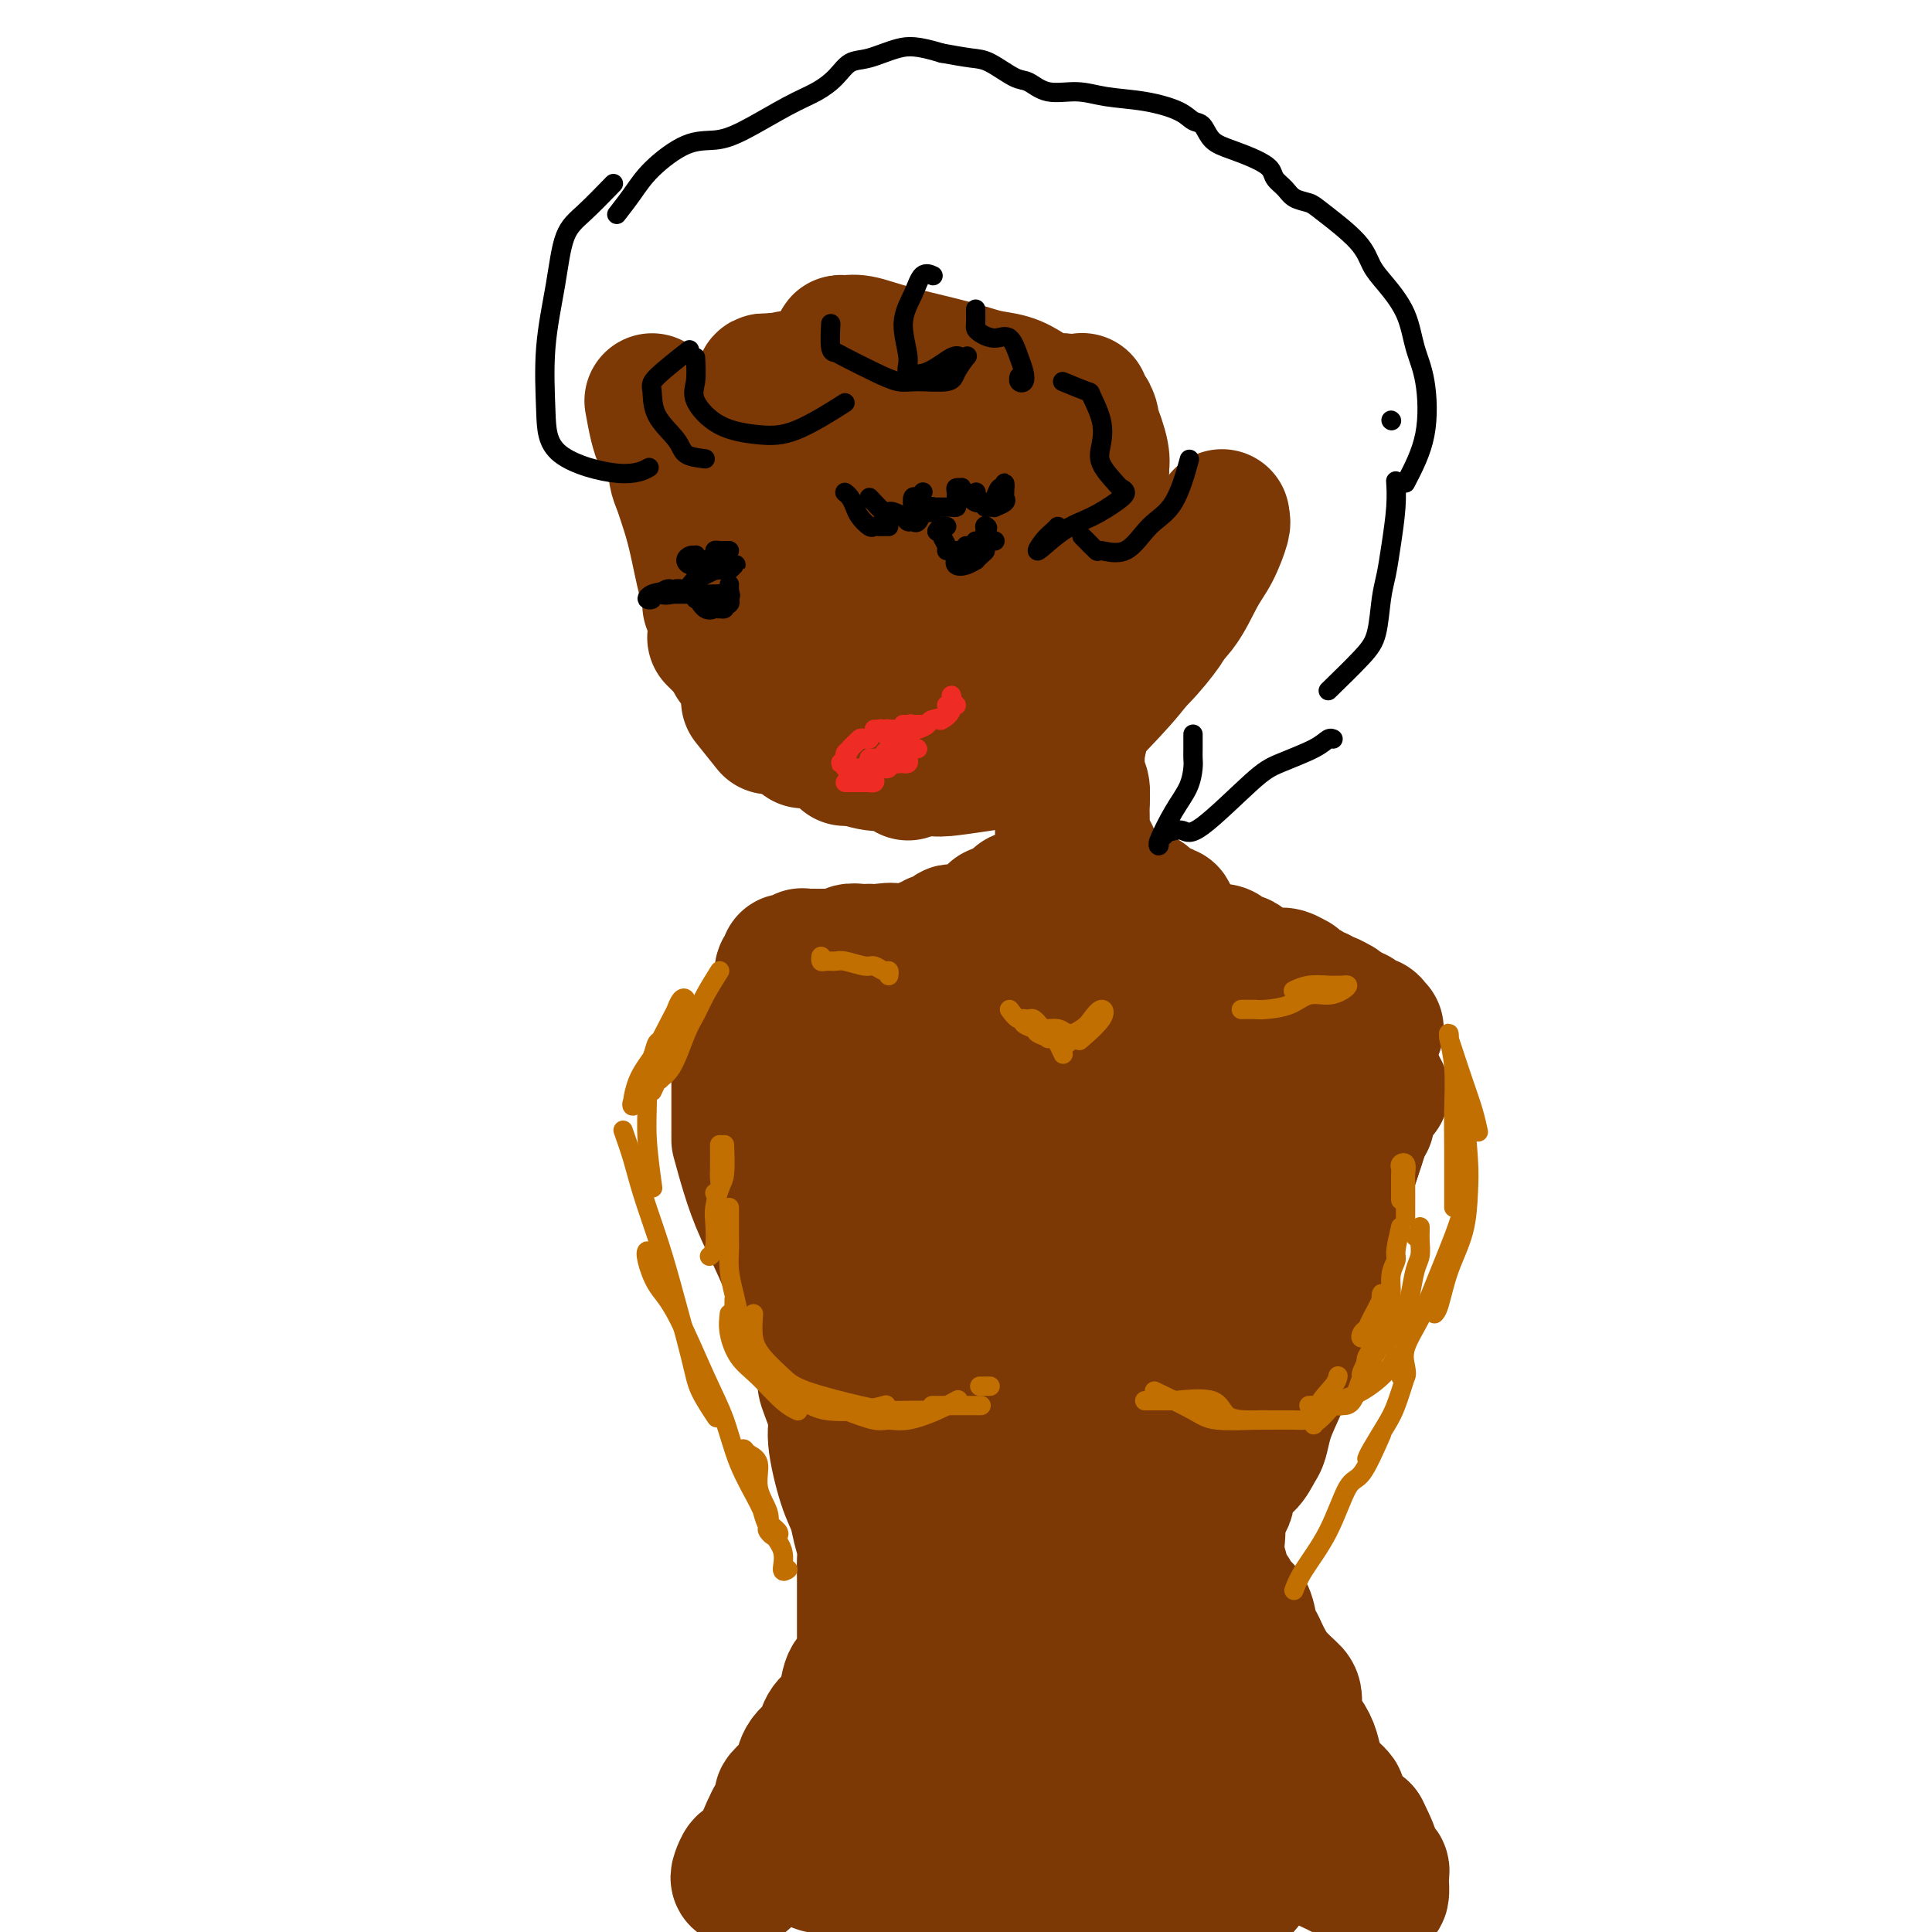 <svg viewBox='0 0 400 400' version='1.1' xmlns='http://www.w3.org/2000/svg' xmlns:xlink='http://www.w3.org/1999/xlink'><g fill='none' stroke='#7C3805' stroke-width='28' stroke-linecap='round' stroke-linejoin='round'><path d='M135,83c0.324,1.780 0.648,3.560 1,5c0.352,1.440 0.734,2.541 1,3c0.266,0.459 0.418,0.278 1,1c0.582,0.722 1.595,2.349 2,3c0.405,0.651 0.203,0.325 0,0'/><path d='M138,88c0.900,1.679 1.800,3.357 2,5c0.200,1.643 -0.300,3.250 0,5c0.300,1.750 1.400,3.644 2,5c0.600,1.356 0.700,2.173 1,3c0.300,0.827 0.800,1.665 1,2c0.200,0.335 0.100,0.168 0,0'/><path d='M140,92c-0.180,1.465 -0.360,2.930 0,5c0.360,2.070 1.259,4.744 2,7c0.741,2.256 1.323,4.093 2,7c0.677,2.907 1.450,6.882 2,9c0.550,2.118 0.879,2.378 1,3c0.121,0.622 0.035,1.606 0,2c-0.035,0.394 -0.017,0.197 0,0'/><path d='M155,145c1.667,2.083 3.333,4.167 4,5c0.667,0.833 0.333,0.417 0,0'/><path d='M152,137c2.740,3.049 5.480,6.099 7,8c1.520,1.901 1.820,2.654 3,4c1.180,1.346 3.241,3.285 4,4c0.759,0.715 0.217,0.204 0,0c-0.217,-0.204 -0.108,-0.102 0,0'/><path d='M148,132c0.920,0.905 1.839,1.810 3,3c1.161,1.190 2.562,2.664 4,4c1.438,1.336 2.912,2.534 4,4c1.088,1.466 1.790,3.201 4,5c2.210,1.799 5.930,3.662 8,5c2.070,1.338 2.492,2.152 4,3c1.508,0.848 4.103,1.730 6,2c1.897,0.270 3.096,-0.072 4,0c0.904,0.072 1.513,0.558 2,1c0.487,0.442 0.854,0.841 1,1c0.146,0.159 0.073,0.080 0,0'/><path d='M173,153c2.064,0.113 4.128,0.226 6,1c1.872,0.774 3.553,2.207 5,3c1.447,0.793 2.661,0.944 4,1c1.339,0.056 2.802,0.015 4,0c1.198,-0.015 2.130,-0.004 3,0c0.870,0.004 1.677,0.001 2,0c0.323,-0.001 0.161,-0.001 0,0'/><path d='M175,157c1.498,-1.193 2.995,-2.385 4,-3c1.005,-0.615 1.517,-0.651 2,0c0.483,0.651 0.937,1.990 3,3c2.063,1.010 5.733,1.693 8,2c2.267,0.307 3.129,0.240 5,0c1.871,-0.240 4.749,-0.652 7,-1c2.251,-0.348 3.875,-0.632 5,-1c1.125,-0.368 1.750,-0.819 2,-1c0.250,-0.181 0.125,-0.090 0,0'/><path d='M202,157c2.866,0.491 5.732,0.982 7,1c1.268,0.018 0.938,-0.439 2,-1c1.062,-0.561 3.517,-1.228 6,-2c2.483,-0.772 4.995,-1.649 6,-2c1.005,-0.351 0.502,-0.175 0,0'/><path d='M218,155c1.464,-0.809 2.928,-1.618 5,-4c2.072,-2.382 4.751,-6.337 7,-9c2.249,-2.663 4.067,-4.033 6,-6c1.933,-1.967 3.982,-4.529 5,-6c1.018,-1.471 1.005,-1.849 1,-2c-0.005,-0.151 -0.003,-0.076 0,0'/><path d='M223,150c1.409,-1.362 2.817,-2.723 5,-5c2.183,-2.277 5.140,-5.468 7,-8c1.860,-2.532 2.621,-4.405 4,-6c1.379,-1.595 3.375,-2.911 5,-5c1.625,-2.089 2.880,-4.952 4,-7c1.120,-2.048 2.104,-3.281 3,-5c0.896,-1.719 1.703,-3.924 2,-5c0.297,-1.076 0.085,-1.022 0,-1c-0.085,0.022 -0.042,0.011 0,0'/><path d='M253,107c-0.833,1.116 -1.667,2.232 -2,3c-0.333,0.768 -0.166,1.189 -1,2c-0.834,0.811 -2.669,2.012 -4,3c-1.331,0.988 -2.158,1.764 -5,4c-2.842,2.236 -7.698,5.933 -11,8c-3.302,2.067 -5.050,2.503 -7,4c-1.950,1.497 -4.103,4.055 -6,6c-1.897,1.945 -3.537,3.279 -4,4c-0.463,0.721 0.251,0.831 1,0c0.749,-0.831 1.533,-2.604 3,-5c1.467,-2.396 3.617,-5.416 5,-8c1.383,-2.584 2.000,-4.731 3,-7c1.000,-2.269 2.382,-4.658 3,-7c0.618,-2.342 0.473,-4.636 0,-6c-0.473,-1.364 -1.273,-1.797 -2,-2c-0.727,-0.203 -1.379,-0.174 -3,2c-1.621,2.174 -4.209,6.494 -6,10c-1.791,3.506 -2.786,6.199 -4,9c-1.214,2.801 -2.648,5.711 -4,9c-1.352,3.289 -2.622,6.956 -3,9c-0.378,2.044 0.135,2.463 0,3c-0.135,0.537 -0.919,1.191 0,-1c0.919,-2.191 3.542,-7.228 5,-11c1.458,-3.772 1.753,-6.280 2,-9c0.247,-2.720 0.447,-5.651 0,-9c-0.447,-3.349 -1.543,-7.114 -3,-9c-1.457,-1.886 -3.277,-1.892 -5,-2c-1.723,-0.108 -3.349,-0.316 -5,0c-1.651,0.316 -3.325,1.158 -5,2'/><path d='M195,109c-2.840,0.808 -2.442,2.827 -3,5c-0.558,2.173 -2.074,4.500 -3,8c-0.926,3.500 -1.263,8.174 -1,11c0.263,2.826 1.128,3.806 2,5c0.872,1.194 1.753,2.603 3,3c1.247,0.397 2.861,-0.218 4,-1c1.139,-0.782 1.803,-1.733 2,-4c0.197,-2.267 -0.071,-5.852 0,-9c0.071,-3.148 0.483,-5.859 0,-9c-0.483,-3.141 -1.861,-6.714 -3,-9c-1.139,-2.286 -2.039,-3.287 -4,-5c-1.961,-1.713 -4.983,-4.138 -7,-5c-2.017,-0.862 -3.029,-0.162 -4,0c-0.971,0.162 -1.899,-0.213 -3,2c-1.101,2.213 -2.373,7.013 -3,11c-0.627,3.987 -0.608,7.160 0,10c0.608,2.840 1.804,5.345 3,7c1.196,1.655 2.393,2.459 4,3c1.607,0.541 3.625,0.820 5,1c1.375,0.180 2.106,0.260 3,-2c0.894,-2.260 1.952,-6.860 2,-11c0.048,-4.140 -0.912,-7.820 -2,-11c-1.088,-3.180 -2.302,-5.861 -5,-9c-2.698,-3.139 -6.880,-6.738 -10,-8c-3.120,-1.262 -5.177,-0.189 -7,0c-1.823,0.189 -3.410,-0.508 -5,0c-1.590,0.508 -3.183,2.219 -4,4c-0.817,1.781 -0.858,3.632 -1,6c-0.142,2.368 -0.384,5.253 1,9c1.384,3.747 4.396,8.356 7,11c2.604,2.644 4.802,3.322 7,4'/><path d='M173,126c3.000,2.722 3.501,2.027 5,1c1.499,-1.027 3.997,-2.385 5,-4c1.003,-1.615 0.512,-3.488 0,-6c-0.512,-2.512 -1.043,-5.663 -2,-9c-0.957,-3.337 -2.340,-6.859 -4,-10c-1.660,-3.141 -3.598,-5.899 -5,-8c-1.402,-2.101 -2.268,-3.543 -4,-5c-1.732,-1.457 -4.329,-2.928 -6,-4c-1.671,-1.072 -2.415,-1.744 -3,-2c-0.585,-0.256 -1.009,-0.096 -1,0c0.009,0.096 0.452,0.129 1,0c0.548,-0.129 1.200,-0.421 2,0c0.800,0.421 1.747,1.555 3,3c1.253,1.445 2.811,3.200 4,5c1.189,1.800 2.010,3.645 3,5c0.990,1.355 2.149,2.219 4,3c1.851,0.781 4.393,1.479 6,1c1.607,-0.479 2.279,-2.135 3,-3c0.721,-0.865 1.490,-0.939 1,-2c-0.490,-1.061 -2.239,-3.111 -4,-4c-1.761,-0.889 -3.534,-0.619 -6,-1c-2.466,-0.381 -5.624,-1.415 -8,-2c-2.376,-0.585 -3.969,-0.721 -5,-1c-1.031,-0.279 -1.499,-0.702 -2,-1c-0.501,-0.298 -1.035,-0.473 -1,-1c0.035,-0.527 0.640,-1.406 2,-2c1.360,-0.594 3.475,-0.902 5,-1c1.525,-0.098 2.460,0.015 6,0c3.540,-0.015 9.684,-0.158 14,0c4.316,0.158 6.805,0.617 9,1c2.195,0.383 4.098,0.692 6,1'/><path d='M201,80c5.634,0.719 2.219,1.518 1,2c-1.219,0.482 -0.242,0.647 0,1c0.242,0.353 -0.253,0.893 -2,1c-1.747,0.107 -4.748,-0.219 -7,-1c-2.252,-0.781 -3.757,-2.017 -5,-3c-1.243,-0.983 -2.226,-1.713 -4,-3c-1.774,-1.287 -4.339,-3.131 -6,-4c-1.661,-0.869 -2.419,-0.764 -3,-1c-0.581,-0.236 -0.985,-0.814 -1,-1c-0.015,-0.186 0.361,0.020 1,0c0.639,-0.020 1.542,-0.266 3,0c1.458,0.266 3.471,1.043 7,2c3.529,0.957 8.575,2.092 12,3c3.425,0.908 5.230,1.588 7,2c1.770,0.412 3.506,0.555 5,1c1.494,0.445 2.748,1.192 4,2c1.252,0.808 2.503,1.678 3,2c0.497,0.322 0.239,0.097 0,0c-0.239,-0.097 -0.458,-0.064 -1,0c-0.542,0.064 -1.407,0.160 -2,0c-0.593,-0.160 -0.915,-0.576 -2,-1c-1.085,-0.424 -2.933,-0.856 -4,-1c-1.067,-0.144 -1.352,-0.000 -1,0c0.352,0.000 1.341,-0.143 2,0c0.659,0.143 0.989,0.574 2,1c1.011,0.426 2.702,0.848 4,1c1.298,0.152 2.204,0.035 3,0c0.796,-0.035 1.481,0.011 2,0c0.519,-0.011 0.870,-0.080 1,0c0.130,0.080 0.037,0.309 0,1c-0.037,0.691 -0.019,1.846 0,3'/><path d='M220,87c-0.404,0.829 -1.415,0.900 -2,1c-0.585,0.100 -0.746,0.229 -1,0c-0.254,-0.229 -0.602,-0.817 -1,-1c-0.398,-0.183 -0.848,0.037 -1,0c-0.152,-0.037 -0.007,-0.332 0,0c0.007,0.332 -0.125,1.290 0,2c0.125,0.710 0.507,1.172 1,2c0.493,0.828 1.099,2.023 2,3c0.901,0.977 2.098,1.737 3,2c0.902,0.263 1.510,0.027 2,0c0.490,-0.027 0.863,0.153 1,0c0.137,-0.153 0.037,-0.640 0,-1c-0.037,-0.360 -0.010,-0.594 0,-1c0.010,-0.406 0.003,-0.985 0,-2c-0.003,-1.015 -0.002,-2.467 0,-4c0.002,-1.533 0.006,-3.147 0,-4c-0.006,-0.853 -0.022,-0.944 0,-1c0.022,-0.056 0.083,-0.075 0,0c-0.083,0.075 -0.310,0.246 0,1c0.310,0.754 1.155,2.093 2,4c0.845,1.907 1.688,4.383 2,6c0.312,1.617 0.094,2.375 0,3c-0.094,0.625 -0.063,1.119 0,1c0.063,-0.119 0.157,-0.850 0,-2c-0.157,-1.150 -0.564,-2.720 -1,-4c-0.436,-1.280 -0.900,-2.271 -1,-3c-0.100,-0.729 0.165,-1.196 0,-2c-0.165,-0.804 -0.762,-1.944 -1,-2c-0.238,-0.056 -0.119,0.972 0,2'/><path d='M225,87c-0.448,-0.839 -0.068,2.062 0,4c0.068,1.938 -0.178,2.911 0,4c0.178,1.089 0.779,2.293 1,3c0.221,0.707 0.063,0.916 0,1c-0.063,0.084 -0.032,0.042 0,0'/><path d='M218,92c-2.499,-1.549 -4.997,-3.098 -6,-4c-1.003,-0.902 -0.510,-1.159 -1,-2c-0.490,-0.841 -1.962,-2.268 -3,-3c-1.038,-0.732 -1.640,-0.770 -2,-1c-0.360,-0.230 -0.476,-0.653 -1,-1c-0.524,-0.347 -1.457,-0.619 -2,-1c-0.543,-0.381 -0.698,-0.873 -1,-1c-0.302,-0.127 -0.752,0.109 -1,0c-0.248,-0.109 -0.293,-0.565 -1,-1c-0.707,-0.435 -2.077,-0.849 -3,-1c-0.923,-0.151 -1.401,-0.039 -2,0c-0.599,0.039 -1.319,0.007 -2,0c-0.681,-0.007 -1.323,0.013 -2,0c-0.677,-0.013 -1.389,-0.059 -2,0c-0.611,0.059 -1.120,0.224 -2,0c-0.880,-0.224 -2.131,-0.837 -3,-1c-0.869,-0.163 -1.357,0.125 -2,0c-0.643,-0.125 -1.440,-0.662 -2,-1c-0.560,-0.338 -0.881,-0.476 -1,0c-0.119,0.476 -0.034,1.564 0,2c0.034,0.436 0.017,0.218 0,0'/><path d='M212,154c0.340,-0.008 0.679,-0.017 1,0c0.321,0.017 0.622,0.059 1,0c0.378,-0.059 0.832,-0.218 1,0c0.168,0.218 0.049,0.814 0,1c-0.049,0.186 -0.028,-0.039 0,0c0.028,0.039 0.063,0.340 0,1c-0.063,0.660 -0.223,1.679 0,2c0.223,0.321 0.831,-0.055 1,0c0.169,0.055 -0.099,0.540 0,1c0.099,0.460 0.567,0.894 1,1c0.433,0.106 0.833,-0.116 1,0c0.167,0.116 0.101,0.569 0,1c-0.101,0.431 -0.237,0.840 0,1c0.237,0.160 0.848,0.070 1,0c0.152,-0.070 -0.155,-0.120 0,0c0.155,0.120 0.774,0.410 1,1c0.226,0.590 0.061,1.482 0,2c-0.061,0.518 -0.016,0.664 0,1c0.016,0.336 0.004,0.863 0,1c-0.004,0.137 -0.001,-0.117 0,0c0.001,0.117 0.000,0.606 0,1c-0.000,0.394 -0.000,0.693 0,1c0.000,0.307 0.000,0.621 0,1c-0.000,0.379 -0.000,0.823 0,1c0.000,0.177 0.000,0.089 0,0'/><path d='M220,171c0.155,1.802 0.041,1.806 0,2c-0.041,0.194 -0.011,0.576 0,1c0.011,0.424 0.003,0.888 0,1c-0.003,0.112 -0.001,-0.130 0,0c0.001,0.130 0.001,0.631 0,1c-0.001,0.369 -0.004,0.606 0,1c0.004,0.394 0.016,0.946 0,1c-0.016,0.054 -0.061,-0.389 0,0c0.061,0.389 0.227,1.610 0,2c-0.227,0.390 -0.847,-0.050 -1,0c-0.153,0.050 0.163,0.591 0,1c-0.163,0.409 -0.803,0.688 -1,1c-0.197,0.312 0.049,0.658 0,1c-0.049,0.342 -0.394,0.680 -1,1c-0.606,0.320 -1.473,0.622 -2,1c-0.527,0.378 -0.715,0.833 -1,1c-0.285,0.167 -0.668,0.048 -1,0c-0.332,-0.048 -0.615,-0.023 -1,0c-0.385,0.023 -0.873,0.045 -1,0c-0.127,-0.045 0.107,-0.156 0,0c-0.107,0.156 -0.553,0.578 -1,1'/><path d='M210,187c-1.307,1.083 0.427,0.290 1,0c0.573,-0.290 -0.014,-0.078 0,0c0.014,0.078 0.628,0.021 1,0c0.372,-0.021 0.502,-0.005 1,0c0.498,0.005 1.363,-0.002 2,0c0.637,0.002 1.047,0.012 2,0c0.953,-0.012 2.451,-0.046 3,0c0.549,0.046 0.149,0.173 0,0c-0.149,-0.173 -0.047,-0.645 0,-1c0.047,-0.355 0.041,-0.594 0,-1c-0.041,-0.406 -0.116,-0.981 0,-1c0.116,-0.019 0.423,0.517 1,0c0.577,-0.517 1.422,-2.087 2,-3c0.578,-0.913 0.887,-1.169 1,-1c0.113,0.169 0.030,0.762 0,0c-0.030,-0.762 -0.008,-2.878 0,-4c0.008,-1.122 0.003,-1.249 0,-2c-0.003,-0.751 -0.005,-2.127 0,-3c0.005,-0.873 0.015,-1.242 0,-2c-0.015,-0.758 -0.057,-1.905 0,-3c0.057,-1.095 0.211,-2.139 0,-3c-0.211,-0.861 -0.789,-1.540 -1,-2c-0.211,-0.460 -0.057,-0.701 0,-1c0.057,-0.299 0.015,-0.658 0,-1c-0.015,-0.342 -0.004,-0.669 0,-1c0.004,-0.331 0.001,-0.666 0,-1c-0.001,-0.334 -0.001,-0.667 0,-1'/><path d='M223,156c-0.226,-3.914 -0.790,-1.198 -1,0c-0.210,1.198 -0.067,0.877 0,1c0.067,0.123 0.056,0.689 0,1c-0.056,0.311 -0.159,0.367 0,1c0.159,0.633 0.578,1.845 1,3c0.422,1.155 0.845,2.254 1,3c0.155,0.746 0.041,1.137 0,2c-0.041,0.863 -0.008,2.196 0,3c0.008,0.804 -0.009,1.078 0,2c0.009,0.922 0.044,2.492 0,3c-0.044,0.508 -0.165,-0.047 0,0c0.165,0.047 0.618,0.696 1,1c0.382,0.304 0.695,0.263 1,1c0.305,0.737 0.603,2.253 1,3c0.397,0.747 0.893,0.725 1,1c0.107,0.275 -0.175,0.847 0,1c0.175,0.153 0.807,-0.113 1,0c0.193,0.113 -0.054,0.605 0,1c0.054,0.395 0.410,0.694 1,1c0.590,0.306 1.415,0.618 2,1c0.585,0.382 0.930,0.835 1,1c0.070,0.165 -0.135,0.043 0,0c0.135,-0.043 0.611,-0.009 1,0c0.389,0.009 0.692,-0.009 1,0c0.308,0.009 0.621,0.045 1,0c0.379,-0.045 0.822,-0.170 1,0c0.178,0.170 0.089,0.634 0,1c-0.089,0.366 -0.179,0.634 0,1c0.179,0.366 0.625,0.829 1,1c0.375,0.171 0.679,0.049 1,0c0.321,-0.049 0.661,-0.024 1,0'/><path d='M240,189c2.926,2.105 2.242,0.368 2,0c-0.242,-0.368 -0.042,0.635 0,1c0.042,0.365 -0.072,0.094 0,0c0.072,-0.094 0.332,-0.012 0,0c-0.332,0.012 -1.255,-0.048 -2,0c-0.745,0.048 -1.311,0.203 -2,0c-0.689,-0.203 -1.500,-0.765 -2,-1c-0.500,-0.235 -0.688,-0.143 -1,0c-0.312,0.143 -0.749,0.339 -1,0c-0.251,-0.339 -0.316,-1.212 -1,-2c-0.684,-0.788 -1.988,-1.491 -3,-2c-1.012,-0.509 -1.733,-0.824 -2,-1c-0.267,-0.176 -0.079,-0.215 0,0c0.079,0.215 0.050,0.683 0,1c-0.050,0.317 -0.122,0.484 0,1c0.122,0.516 0.437,1.381 1,2c0.563,0.619 1.372,0.992 2,1c0.628,0.008 1.074,-0.349 2,0c0.926,0.349 2.331,1.403 3,2c0.669,0.597 0.603,0.738 1,1c0.397,0.262 1.256,0.646 2,1c0.744,0.354 1.372,0.677 2,1'/><path d='M241,194c2.111,0.900 1.390,0.150 1,0c-0.390,-0.150 -0.448,0.300 0,1c0.448,0.700 1.401,1.652 2,2c0.599,0.348 0.844,0.093 1,0c0.156,-0.093 0.222,-0.025 1,0c0.778,0.025 2.268,0.006 3,0c0.732,-0.006 0.706,0.001 1,0c0.294,-0.001 0.909,-0.010 1,0c0.091,0.010 -0.340,0.041 0,0c0.340,-0.041 1.452,-0.152 2,0c0.548,0.152 0.533,0.567 1,1c0.467,0.433 1.417,0.886 2,1c0.583,0.114 0.801,-0.109 1,0c0.199,0.109 0.381,0.551 1,1c0.619,0.449 1.674,0.905 2,1c0.326,0.095 -0.079,-0.172 0,0c0.079,0.172 0.642,0.782 1,1c0.358,0.218 0.512,0.043 1,0c0.488,-0.043 1.310,0.044 2,0c0.690,-0.044 1.249,-0.219 2,0c0.751,0.219 1.693,0.833 2,1c0.307,0.167 -0.020,-0.114 0,0c0.020,0.114 0.387,0.623 1,1c0.613,0.377 1.472,0.622 2,1c0.528,0.378 0.723,0.890 1,1c0.277,0.110 0.634,-0.181 1,0c0.366,0.181 0.742,0.836 1,1c0.258,0.164 0.399,-0.162 1,0c0.601,0.162 1.662,0.813 2,1c0.338,0.187 -0.046,-0.089 0,0c0.046,0.089 0.523,0.545 1,1'/><path d='M278,209c5.923,2.482 2.231,1.187 1,1c-1.231,-0.187 0.000,0.733 1,1c1.000,0.267 1.769,-0.121 2,0c0.231,0.121 -0.077,0.750 0,1c0.077,0.250 0.537,0.120 1,0c0.463,-0.120 0.928,-0.231 1,0c0.072,0.231 -0.248,0.804 0,1c0.248,0.196 1.064,0.014 1,0c-0.064,-0.014 -1.007,0.141 -2,0c-0.993,-0.141 -2.037,-0.576 -4,-1c-1.963,-0.424 -4.847,-0.835 -6,-1c-1.153,-0.165 -0.577,-0.082 0,0'/><path d='M219,186c-0.771,-0.007 -1.541,-0.013 -2,0c-0.459,0.013 -0.605,0.046 -1,0c-0.395,-0.046 -1.037,-0.170 -1,0c0.037,0.170 0.753,0.634 0,1c-0.753,0.366 -2.975,0.634 -4,1c-1.025,0.366 -0.853,0.830 -1,1c-0.147,0.170 -0.613,0.045 -1,0c-0.387,-0.045 -0.694,-0.010 -1,0c-0.306,0.010 -0.609,-0.005 -1,0c-0.391,0.005 -0.868,0.029 -1,0c-0.132,-0.029 0.081,-0.113 0,0c-0.081,0.113 -0.455,0.423 -1,1c-0.545,0.577 -1.259,1.423 -2,2c-0.741,0.577 -1.509,0.886 -2,1c-0.491,0.114 -0.706,0.035 -1,0c-0.294,-0.035 -0.668,-0.024 -1,0c-0.332,0.024 -0.622,0.062 -1,0c-0.378,-0.062 -0.846,-0.224 -1,0c-0.154,0.224 0.004,0.834 0,1c-0.004,0.166 -0.172,-0.113 -1,0c-0.828,0.113 -2.316,0.619 -3,1c-0.684,0.381 -0.565,0.638 -1,1c-0.435,0.362 -1.425,0.828 -2,1c-0.575,0.172 -0.736,0.049 -1,0c-0.264,-0.049 -0.632,-0.025 -1,0'/><path d='M188,197c-5.327,1.702 -3.143,0.456 -3,0c0.143,-0.456 -1.753,-0.122 -3,0c-1.247,0.122 -1.844,0.032 -2,0c-0.156,-0.032 0.128,-0.005 0,0c-0.128,0.005 -0.668,-0.013 -1,0c-0.332,0.013 -0.456,0.056 -1,0c-0.544,-0.056 -1.509,-0.211 -2,0c-0.491,0.211 -0.509,0.789 -1,1c-0.491,0.211 -1.455,0.057 -2,0c-0.545,-0.057 -0.671,-0.015 -1,0c-0.329,0.015 -0.862,0.004 -1,0c-0.138,-0.004 0.118,-0.001 0,0c-0.118,0.001 -0.610,0.001 -1,0c-0.390,-0.001 -0.677,-0.001 -1,0c-0.323,0.001 -0.681,0.004 -1,0c-0.319,-0.004 -0.597,-0.016 -1,0c-0.403,0.016 -0.930,0.060 -1,0c-0.070,-0.060 0.317,-0.224 0,0c-0.317,0.224 -1.339,0.834 -2,1c-0.661,0.166 -0.963,-0.113 -1,0c-0.037,0.113 0.190,0.619 0,1c-0.190,0.381 -0.797,0.638 -1,1c-0.203,0.362 -0.003,0.829 0,1c0.003,0.171 -0.192,0.046 0,0c0.192,-0.046 0.769,-0.013 1,0c0.231,0.013 0.115,0.007 0,0'/><path d='M179,199c-0.347,-0.004 -0.695,-0.008 -1,0c-0.305,0.008 -0.568,0.030 -1,0c-0.432,-0.030 -1.033,-0.110 -2,0c-0.967,0.110 -2.301,0.411 -4,1c-1.699,0.589 -3.765,1.467 -5,2c-1.235,0.533 -1.639,0.722 -2,1c-0.361,0.278 -0.678,0.644 -1,1c-0.322,0.356 -0.647,0.703 -1,1c-0.353,0.297 -0.732,0.543 -1,1c-0.268,0.457 -0.426,1.125 -1,2c-0.574,0.875 -1.565,1.958 -2,3c-0.435,1.042 -0.312,2.042 -1,3c-0.688,0.958 -2.185,1.873 -3,3c-0.815,1.127 -0.947,2.465 -1,3c-0.053,0.535 -0.026,0.268 0,0'/><path d='M159,210c-0.338,1.896 -0.676,3.792 -1,5c-0.324,1.208 -0.633,1.729 -1,3c-0.367,1.271 -0.792,3.294 -1,5c-0.208,1.706 -0.200,3.097 0,5c0.200,1.903 0.592,4.320 1,6c0.408,1.680 0.831,2.623 1,3c0.169,0.377 0.085,0.189 0,0'/><path d='M153,219c0.000,1.839 0.000,3.679 0,5c0.000,1.321 0.000,2.125 0,4c0.000,1.875 0.000,4.821 0,6c-0.000,1.179 0.000,0.589 0,0'/><path d='M154,226c-0.083,2.571 -0.166,5.141 0,7c0.166,1.859 0.580,3.006 1,5c0.420,1.994 0.844,4.833 2,7c1.156,2.167 3.042,3.660 4,5c0.958,1.340 0.988,2.526 1,3c0.012,0.474 0.006,0.237 0,0'/><path d='M153,236c0.632,2.308 1.263,4.615 2,7c0.737,2.385 1.578,4.847 3,8c1.422,3.153 3.425,6.997 5,11c1.575,4.003 2.721,8.166 4,12c1.279,3.834 2.690,7.340 4,11c1.310,3.660 2.517,7.474 3,9c0.483,1.526 0.241,0.763 0,0'/><path d='M160,250c0.472,1.257 0.943,2.513 2,5c1.057,2.487 2.698,6.204 4,10c1.302,3.796 2.265,7.672 4,15c1.735,7.328 4.240,18.107 6,25c1.760,6.893 2.773,9.899 4,13c1.227,3.101 2.669,6.295 4,9c1.331,2.705 2.551,4.921 3,6c0.449,1.079 0.128,1.023 0,1c-0.128,-0.023 -0.064,-0.011 0,0'/><path d='M177,303c1.078,2.109 2.155,4.219 3,6c0.845,1.781 1.456,3.235 2,4c0.544,0.765 1.020,0.841 2,4c0.980,3.159 2.465,9.399 4,13c1.535,3.601 3.120,4.561 4,6c0.880,1.439 1.056,3.355 2,5c0.944,1.645 2.658,3.019 4,4c1.342,0.981 2.312,1.569 3,2c0.688,0.431 1.094,0.704 2,1c0.906,0.296 2.313,0.616 3,1c0.687,0.384 0.653,0.833 1,1c0.347,0.167 1.076,0.052 2,0c0.924,-0.052 2.043,-0.040 3,0c0.957,0.040 1.752,0.108 3,0c1.248,-0.108 2.948,-0.394 5,-1c2.052,-0.606 4.457,-1.534 6,-2c1.543,-0.466 2.223,-0.472 3,-1c0.777,-0.528 1.651,-1.580 2,-2c0.349,-0.420 0.175,-0.210 0,0'/><path d='M286,226c-0.333,-0.223 -0.666,-0.446 -1,0c-0.334,0.446 -0.671,1.560 -1,2c-0.329,0.440 -0.652,0.206 -1,1c-0.348,0.794 -0.720,2.618 -1,4c-0.280,1.382 -0.468,2.324 -1,4c-0.532,1.676 -1.407,4.087 -2,6c-0.593,1.913 -0.902,3.328 -2,6c-1.098,2.672 -2.985,6.599 -4,9c-1.015,2.401 -1.160,3.274 -2,5c-0.840,1.726 -2.376,4.304 -3,6c-0.624,1.696 -0.337,2.508 -1,4c-0.663,1.492 -2.274,3.662 -3,5c-0.726,1.338 -0.565,1.843 -1,3c-0.435,1.157 -1.466,2.967 -2,4c-0.534,1.033 -0.572,1.288 -1,2c-0.428,0.712 -1.244,1.880 -2,3c-0.756,1.120 -1.450,2.192 -2,3c-0.550,0.808 -0.957,1.353 -1,2c-0.043,0.647 0.277,1.395 0,2c-0.277,0.605 -1.150,1.065 -2,2c-0.850,0.935 -1.677,2.344 -2,3c-0.323,0.656 -0.142,0.560 0,1c0.142,0.440 0.244,1.417 0,2c-0.244,0.583 -0.835,0.772 -1,1c-0.165,0.228 0.096,0.494 0,1c-0.096,0.506 -0.548,1.253 -1,2'/><path d='M249,309c-5.899,13.260 -2.147,4.908 -1,2c1.147,-2.908 -0.311,-0.374 -1,1c-0.689,1.374 -0.608,1.586 -1,2c-0.392,0.414 -1.256,1.028 -2,2c-0.744,0.972 -1.368,2.301 -2,3c-0.632,0.699 -1.273,0.767 -2,1c-0.727,0.233 -1.542,0.629 -2,1c-0.458,0.371 -0.560,0.716 -1,1c-0.440,0.284 -1.217,0.507 -2,1c-0.783,0.493 -1.572,1.256 -2,2c-0.428,0.744 -0.494,1.467 -1,2c-0.506,0.533 -1.452,0.874 -2,1c-0.548,0.126 -0.700,0.037 -1,0c-0.300,-0.037 -0.749,-0.021 -1,0c-0.251,0.021 -0.303,0.047 -1,0c-0.697,-0.047 -2.039,-0.166 -3,0c-0.961,0.166 -1.542,0.618 -3,1c-1.458,0.382 -3.793,0.696 -5,0c-1.207,-0.696 -1.284,-2.400 -2,-4c-0.716,-1.600 -2.069,-3.095 -3,-4c-0.931,-0.905 -1.440,-1.221 -3,-2c-1.560,-0.779 -4.170,-2.020 -6,-3c-1.830,-0.980 -2.881,-1.699 -4,-3c-1.119,-1.301 -2.306,-3.185 -3,-5c-0.694,-1.815 -0.895,-3.560 -2,-6c-1.105,-2.440 -3.113,-5.575 -4,-8c-0.887,-2.425 -0.652,-4.142 -2,-7c-1.348,-2.858 -4.279,-6.859 -6,-10c-1.721,-3.141 -2.233,-5.423 -3,-8c-0.767,-2.577 -1.791,-5.451 -3,-9c-1.209,-3.549 -2.605,-7.775 -4,-12'/><path d='M171,248c-4.069,-10.437 -2.243,-6.530 -2,-6c0.243,0.530 -1.098,-2.316 -2,-4c-0.902,-1.684 -1.366,-2.207 -2,-3c-0.634,-0.793 -1.437,-1.858 -2,-3c-0.563,-1.142 -0.887,-2.362 -1,-3c-0.113,-0.638 -0.016,-0.696 0,-1c0.016,-0.304 -0.049,-0.856 0,-1c0.049,-0.144 0.211,0.119 0,0c-0.211,-0.119 -0.797,-0.619 -1,-1c-0.203,-0.381 -0.024,-0.644 0,-1c0.024,-0.356 -0.108,-0.807 0,-1c0.108,-0.193 0.454,-0.128 1,0c0.546,0.128 1.292,0.320 3,0c1.708,-0.320 4.379,-1.151 7,-2c2.621,-0.849 5.191,-1.716 8,-3c2.809,-1.284 5.857,-2.984 8,-4c2.143,-1.016 3.381,-1.349 5,-2c1.619,-0.651 3.619,-1.620 5,-2c1.381,-0.380 2.142,-0.172 3,0c0.858,0.172 1.815,0.308 3,0c1.185,-0.308 2.600,-1.060 4,-2c1.400,-0.940 2.784,-2.067 4,-3c1.216,-0.933 2.263,-1.673 3,-2c0.737,-0.327 1.162,-0.241 1,0c-0.162,0.241 -0.912,0.637 -1,1c-0.088,0.363 0.487,0.694 0,1c-0.487,0.306 -2.037,0.588 -3,1c-0.963,0.412 -1.341,0.956 -2,1c-0.659,0.044 -1.601,-0.411 -3,0c-1.399,0.411 -3.257,1.689 -5,3c-1.743,1.311 -3.372,2.656 -5,4'/><path d='M197,215c-3.765,2.057 -4.177,1.699 -6,4c-1.823,2.301 -5.056,7.260 -7,11c-1.944,3.740 -2.598,6.260 -3,9c-0.402,2.740 -0.554,5.700 0,11c0.554,5.300 1.812,12.940 3,18c1.188,5.060 2.306,7.541 3,11c0.694,3.459 0.964,7.897 2,12c1.036,4.103 2.836,7.870 4,11c1.164,3.130 1.691,5.624 4,8c2.309,2.376 6.400,4.636 9,6c2.600,1.364 3.710,1.834 5,1c1.290,-0.834 2.761,-2.970 4,-5c1.239,-2.030 2.245,-3.953 3,-10c0.755,-6.047 1.259,-16.217 2,-24c0.741,-7.783 1.720,-13.178 2,-19c0.280,-5.822 -0.137,-12.070 0,-17c0.137,-4.930 0.830,-8.542 1,-11c0.170,-2.458 -0.181,-3.761 -1,-7c-0.819,-3.239 -2.106,-8.413 -3,-11c-0.894,-2.587 -1.394,-2.588 -2,-3c-0.606,-0.412 -1.317,-1.235 -2,-1c-0.683,0.235 -1.337,1.527 -3,6c-1.663,4.473 -4.334,12.127 -6,19c-1.666,6.873 -2.326,12.965 -3,20c-0.674,7.035 -1.363,15.012 -1,22c0.363,6.988 1.776,12.986 3,18c1.224,5.014 2.259,9.042 4,13c1.741,3.958 4.188,7.844 6,10c1.812,2.156 2.988,2.580 4,3c1.012,0.420 1.861,0.834 3,0c1.139,-0.834 2.570,-2.917 4,-5'/><path d='M226,315c2.592,-5.074 7.071,-15.258 11,-24c3.929,-8.742 7.306,-16.042 10,-24c2.694,-7.958 4.703,-16.573 6,-24c1.297,-7.427 1.883,-13.665 2,-18c0.117,-4.335 -0.233,-6.768 -1,-9c-0.767,-2.232 -1.951,-4.263 -4,-5c-2.049,-0.737 -4.962,-0.181 -7,0c-2.038,0.181 -3.201,-0.013 -4,2c-0.799,2.013 -1.234,6.234 -2,11c-0.766,4.766 -1.863,10.076 -3,20c-1.137,9.924 -2.314,24.462 -3,34c-0.686,9.538 -0.881,14.077 -1,18c-0.119,3.923 -0.161,7.230 0,10c0.161,2.770 0.524,5.003 1,6c0.476,0.997 1.065,0.757 2,1c0.935,0.243 2.217,0.970 3,1c0.783,0.030 1.068,-0.635 2,-2c0.932,-1.365 2.510,-3.430 5,-9c2.490,-5.570 5.891,-14.644 8,-22c2.109,-7.356 2.927,-12.992 4,-18c1.073,-5.008 2.401,-9.387 3,-13c0.599,-3.613 0.468,-6.459 0,-9c-0.468,-2.541 -1.274,-4.779 -3,-8c-1.726,-3.221 -4.372,-7.427 -6,-10c-1.628,-2.573 -2.238,-3.512 -3,-4c-0.762,-0.488 -1.676,-0.525 -2,0c-0.324,0.525 -0.059,1.610 -2,5c-1.941,3.390 -6.087,9.084 -9,13c-2.913,3.916 -4.592,6.054 -6,9c-1.408,2.946 -2.545,6.699 -3,9c-0.455,2.301 -0.227,3.151 0,4'/><path d='M224,259c0.291,2.171 2.520,1.100 4,0c1.480,-1.100 2.211,-2.228 5,-6c2.789,-3.772 7.637,-10.187 10,-14c2.363,-3.813 2.241,-5.025 3,-6c0.759,-0.975 2.399,-1.715 3,-2c0.601,-0.285 0.162,-0.115 0,1c-0.162,1.115 -0.046,3.176 0,4c0.046,0.824 0.023,0.412 0,0'/><path d='M263,230c0.001,1.219 0.002,2.438 0,3c-0.002,0.562 -0.006,0.467 0,1c0.006,0.533 0.022,1.694 0,3c-0.022,1.306 -0.080,2.758 0,3c0.080,0.242 0.300,-0.725 1,-2c0.700,-1.275 1.882,-2.859 3,-5c1.118,-2.141 2.174,-4.838 3,-7c0.826,-2.162 1.423,-3.790 2,-5c0.577,-1.210 1.135,-2.001 1,-2c-0.135,0.001 -0.964,0.794 -2,2c-1.036,1.206 -2.279,2.825 -3,5c-0.721,2.175 -0.920,4.907 -1,6c-0.080,1.093 -0.040,0.546 0,0'/><path d='M285,224c-0.855,1.771 -1.711,3.542 -2,5c-0.289,1.458 -0.013,2.603 0,3c0.013,0.397 -0.237,0.047 -1,2c-0.763,1.953 -2.037,6.208 -3,9c-0.963,2.792 -1.613,4.122 -2,6c-0.387,1.878 -0.511,4.306 -1,6c-0.489,1.694 -1.342,2.655 -2,5c-0.658,2.345 -1.122,6.076 -2,9c-0.878,2.924 -2.172,5.042 -3,7c-0.828,1.958 -1.191,3.755 -2,6c-0.809,2.245 -2.065,4.938 -3,7c-0.935,2.062 -1.550,3.492 -2,5c-0.450,1.508 -0.736,3.094 -1,4c-0.264,0.906 -0.505,1.131 -1,2c-0.495,0.869 -1.242,2.383 -2,3c-0.758,0.617 -1.525,0.337 -2,1c-0.475,0.663 -0.657,2.269 -1,3c-0.343,0.731 -0.848,0.587 -1,1c-0.152,0.413 0.047,1.381 0,2c-0.047,0.619 -0.341,0.888 -1,2c-0.659,1.112 -1.683,3.069 -2,4c-0.317,0.931 0.074,0.838 0,1c-0.074,0.162 -0.612,0.580 -1,1c-0.388,0.420 -0.625,0.844 -1,1c-0.375,0.156 -0.888,0.045 -1,1c-0.112,0.955 0.176,2.978 0,4c-0.176,1.022 -0.817,1.044 -1,1c-0.183,-0.044 0.090,-0.156 0,0c-0.090,0.156 -0.545,0.578 -1,1'/><path d='M246,326c-2.500,4.854 -1.249,2.989 -1,3c0.249,0.011 -0.502,1.897 -1,3c-0.498,1.103 -0.743,1.424 -1,2c-0.257,0.576 -0.526,1.407 -1,2c-0.474,0.593 -1.153,0.947 -2,1c-0.847,0.053 -1.862,-0.197 -3,0c-1.138,0.197 -2.399,0.840 -3,1c-0.601,0.160 -0.542,-0.165 -1,0c-0.458,0.165 -1.435,0.818 -2,1c-0.565,0.182 -0.720,-0.109 -1,0c-0.280,0.109 -0.686,0.618 -1,1c-0.314,0.382 -0.536,0.638 -1,1c-0.464,0.362 -1.171,0.829 -2,1c-0.829,0.171 -1.780,0.046 -2,0c-0.220,-0.046 0.292,-0.012 0,0c-0.292,0.012 -1.388,0.002 -2,0c-0.612,-0.002 -0.741,0.003 -1,0c-0.259,-0.003 -0.647,-0.013 -1,0c-0.353,0.013 -0.669,0.048 -1,0c-0.331,-0.048 -0.677,-0.181 -1,0c-0.323,0.181 -0.622,0.676 -1,1c-0.378,0.324 -0.833,0.479 -1,1c-0.167,0.521 -0.045,1.410 0,2c0.045,0.590 0.013,0.883 0,1c-0.013,0.117 -0.006,0.059 0,0'/><path d='M176,296c-0.435,0.672 -0.869,1.344 -1,2c-0.131,0.656 0.043,1.295 0,2c-0.043,0.705 -0.302,1.475 0,3c0.302,1.525 1.167,3.807 2,6c0.833,2.193 1.636,4.299 3,7c1.364,2.701 3.290,5.996 4,8c0.710,2.004 0.203,2.715 0,3c-0.203,0.285 -0.101,0.142 0,0'/><path d='M170,278c0.487,2.891 0.973,5.781 1,7c0.027,1.219 -0.407,0.766 0,2c0.407,1.234 1.653,4.157 2,6c0.347,1.843 -0.204,2.608 0,5c0.204,2.392 1.165,6.411 2,9c0.835,2.589 1.544,3.749 2,5c0.456,1.251 0.658,2.593 1,4c0.342,1.407 0.824,2.881 1,4c0.176,1.119 0.047,1.884 0,3c-0.047,1.116 -0.013,2.582 0,4c0.013,1.418 0.003,2.789 0,4c-0.003,1.211 -0.000,2.263 0,3c0.000,0.737 -0.002,1.161 0,2c0.002,0.839 0.008,2.095 0,3c-0.008,0.905 -0.029,1.460 0,2c0.029,0.540 0.110,1.067 0,2c-0.110,0.933 -0.409,2.273 -1,3c-0.591,0.727 -1.472,0.841 -2,2c-0.528,1.159 -0.703,3.363 -1,5c-0.297,1.637 -0.717,2.706 -1,3c-0.283,0.294 -0.430,-0.188 -1,0c-0.570,0.188 -1.565,1.046 -2,2c-0.435,0.954 -0.310,2.004 -1,3c-0.690,0.996 -2.194,1.938 -3,3c-0.806,1.062 -0.915,2.243 -1,3c-0.085,0.757 -0.147,1.089 -1,2c-0.853,0.911 -2.499,2.399 -3,3c-0.501,0.601 0.143,0.315 0,1c-0.143,0.685 -1.071,2.343 -2,4'/><path d='M160,377c-3.057,5.995 -1.200,3.983 -1,4c0.200,0.017 -1.256,2.064 -2,3c-0.744,0.936 -0.775,0.762 -1,1c-0.225,0.238 -0.645,0.887 -1,1c-0.355,0.113 -0.645,-0.309 -1,0c-0.355,0.309 -0.776,1.351 -1,2c-0.224,0.649 -0.253,0.906 0,1c0.253,0.094 0.786,0.027 1,0c0.214,-0.027 0.107,-0.013 0,0'/><path d='M246,316c0.000,0.000 0.100,0.100 0.1,0.1'/><path d='M250,307c-0.121,1.130 -0.243,2.259 0,3c0.243,0.741 0.849,1.092 1,2c0.151,0.908 -0.153,2.371 0,3c0.153,0.629 0.762,0.424 1,1c0.238,0.576 0.106,1.932 0,3c-0.106,1.068 -0.184,1.848 0,3c0.184,1.152 0.630,2.677 1,4c0.370,1.323 0.662,2.445 1,3c0.338,0.555 0.720,0.543 1,1c0.280,0.457 0.456,1.382 1,2c0.544,0.618 1.455,0.927 2,2c0.545,1.073 0.725,2.909 1,4c0.275,1.091 0.644,1.437 1,2c0.356,0.563 0.698,1.342 1,2c0.302,0.658 0.564,1.195 1,2c0.436,0.805 1.047,1.877 2,3c0.953,1.123 2.248,2.296 3,3c0.752,0.704 0.961,0.940 1,2c0.039,1.060 -0.092,2.944 0,4c0.092,1.056 0.408,1.283 1,2c0.592,0.717 1.459,1.922 2,3c0.541,1.078 0.757,2.029 1,3c0.243,0.971 0.512,1.964 1,3c0.488,1.036 1.194,2.116 2,3c0.806,0.884 1.710,1.571 2,2c0.290,0.429 -0.036,0.600 0,1c0.036,0.400 0.433,1.031 1,2c0.567,0.969 1.305,2.277 2,3c0.695,0.723 1.348,0.862 2,1'/><path d='M282,379c4.222,8.322 0.777,4.128 0,3c-0.777,-1.128 1.112,0.811 2,2c0.888,1.189 0.774,1.627 1,2c0.226,0.373 0.793,0.682 1,1c0.207,0.318 0.054,0.646 0,1c-0.054,0.354 -0.008,0.732 0,1c0.008,0.268 -0.023,0.424 0,1c0.023,0.576 0.099,1.572 0,2c-0.099,0.428 -0.374,0.289 -1,0c-0.626,-0.289 -1.602,-0.729 -2,-1c-0.398,-0.271 -0.217,-0.372 -1,-1c-0.783,-0.628 -2.528,-1.782 -5,-3c-2.472,-1.218 -5.670,-2.498 -8,-4c-2.330,-1.502 -3.793,-3.224 -5,-5c-1.207,-1.776 -2.159,-3.606 -3,-5c-0.841,-1.394 -1.571,-2.351 -4,-4c-2.429,-1.649 -6.556,-3.990 -10,-5c-3.444,-1.010 -6.205,-0.691 -9,-1c-2.795,-0.309 -5.623,-1.248 -8,-2c-2.377,-0.752 -4.304,-1.319 -6,-2c-1.696,-0.681 -3.163,-1.476 -4,-2c-0.837,-0.524 -1.044,-0.775 -1,-1c0.044,-0.225 0.340,-0.423 1,0c0.660,0.423 1.684,1.467 2,2c0.316,0.533 -0.075,0.557 3,3c3.075,2.443 9.617,7.307 14,10c4.383,2.693 6.608,3.217 9,4c2.392,0.783 4.952,1.826 7,3c2.048,1.174 3.585,2.478 5,3c1.415,0.522 2.707,0.261 4,0'/><path d='M264,381c4.034,1.860 1.621,1.510 0,1c-1.621,-0.510 -2.448,-1.180 -4,-2c-1.552,-0.820 -3.828,-1.789 -6,-3c-2.172,-1.211 -4.240,-2.662 -8,-4c-3.760,-1.338 -9.211,-2.562 -13,-3c-3.789,-0.438 -5.916,-0.089 -9,0c-3.084,0.089 -7.124,-0.082 -11,0c-3.876,0.082 -7.588,0.417 -11,1c-3.412,0.583 -6.526,1.414 -9,2c-2.474,0.586 -4.310,0.928 -5,1c-0.690,0.072 -0.234,-0.124 0,0c0.234,0.124 0.246,0.568 0,1c-0.246,0.432 -0.750,0.850 0,2c0.750,1.150 2.753,3.030 5,4c2.247,0.970 4.736,1.031 8,1c3.264,-0.031 7.303,-0.152 12,0c4.697,0.152 10.054,0.577 15,0c4.946,-0.577 9.483,-2.158 15,-3c5.517,-0.842 12.015,-0.947 15,-1c2.985,-0.053 2.456,-0.055 2,0c-0.456,0.055 -0.840,0.165 -2,0c-1.160,-0.165 -3.095,-0.607 -8,0c-4.905,0.607 -12.781,2.262 -19,3c-6.219,0.738 -10.783,0.558 -15,1c-4.217,0.442 -8.087,1.506 -12,2c-3.913,0.494 -7.869,0.419 -11,0c-3.131,-0.419 -5.439,-1.181 -9,-2c-3.561,-0.819 -8.377,-1.694 -11,-2c-2.623,-0.306 -3.052,-0.044 -4,0c-0.948,0.044 -2.414,-0.130 -3,0c-0.586,0.130 -0.293,0.565 0,1'/><path d='M166,381c-5.980,-0.182 -1.929,0.863 0,2c1.929,1.137 1.736,2.366 3,3c1.264,0.634 3.986,0.673 8,1c4.014,0.327 9.322,0.940 14,1c4.678,0.060 8.727,-0.435 15,-2c6.273,-1.565 14.771,-4.200 20,-6c5.229,-1.800 7.188,-2.764 9,-4c1.812,-1.236 3.475,-2.745 5,-4c1.525,-1.255 2.911,-2.256 2,-4c-0.911,-1.744 -4.121,-4.230 -7,-6c-2.879,-1.770 -5.429,-2.823 -9,-4c-3.571,-1.177 -8.163,-2.479 -10,-3c-1.837,-0.521 -0.918,-0.260 0,0'/><path d='M206,349c-1.895,-1.525 -3.790,-3.051 -5,-4c-1.210,-0.949 -1.736,-1.322 -4,0c-2.264,1.322 -6.267,4.339 -9,7c-2.733,2.661 -4.195,4.965 -6,8c-1.805,3.035 -3.954,6.799 -5,9c-1.046,2.201 -0.988,2.837 -1,4c-0.012,1.163 -0.095,2.853 2,4c2.095,1.147 6.367,1.752 10,1c3.633,-0.752 6.627,-2.860 9,-5c2.373,-2.140 4.125,-4.312 6,-7c1.875,-2.688 3.872,-5.891 7,-10c3.128,-4.109 7.386,-9.124 10,-12c2.614,-2.876 3.583,-3.612 4,-4c0.417,-0.388 0.281,-0.426 0,0c-0.281,0.426 -0.707,1.317 -2,3c-1.293,1.683 -3.453,4.159 -6,8c-2.547,3.841 -5.481,9.046 -7,13c-1.519,3.954 -1.622,6.657 -1,9c0.622,2.343 1.970,4.327 4,6c2.030,1.673 4.743,3.037 8,3c3.257,-0.037 7.059,-1.474 10,-4c2.941,-2.526 5.023,-6.140 7,-10c1.977,-3.860 3.850,-7.965 6,-12c2.150,-4.035 4.578,-7.999 6,-11c1.422,-3.001 1.840,-5.039 1,-7c-0.840,-1.961 -2.936,-3.845 -5,-5c-2.064,-1.155 -4.094,-1.580 -6,-2c-1.906,-0.420 -3.687,-0.834 -5,0c-1.313,0.834 -2.156,2.917 -3,5'/><path d='M231,336c-0.765,3.843 -1.176,10.952 -1,17c0.176,6.048 0.939,11.037 2,16c1.061,4.963 2.418,9.902 4,14c1.582,4.098 3.388,7.357 5,10c1.612,2.643 3.031,4.670 5,5c1.969,0.330 4.487,-1.038 6,-3c1.513,-1.962 2.019,-4.519 3,-7c0.981,-2.481 2.437,-4.887 3,-7c0.563,-2.113 0.233,-3.935 0,-8c-0.233,-4.065 -0.367,-10.375 -1,-15c-0.633,-4.625 -1.763,-7.566 -3,-10c-1.237,-2.434 -2.581,-4.363 -4,-6c-1.419,-1.637 -2.914,-2.983 -5,-4c-2.086,-1.017 -4.762,-1.704 -7,0c-2.238,1.704 -4.037,5.800 -5,9c-0.963,3.200 -1.091,5.505 -1,9c0.091,3.495 0.401,8.181 1,12c0.599,3.819 1.487,6.773 4,10c2.513,3.227 6.652,6.728 9,9c2.348,2.272 2.906,3.317 4,4c1.094,0.683 2.725,1.005 4,1c1.275,-0.005 2.195,-0.339 3,-1c0.805,-0.661 1.494,-1.651 2,-3c0.506,-1.349 0.827,-3.059 1,-4c0.173,-0.941 0.198,-1.115 0,-1c-0.198,0.115 -0.619,0.518 -1,1c-0.381,0.482 -0.721,1.044 -3,2c-2.279,0.956 -6.498,2.308 -10,3c-3.502,0.692 -6.289,0.725 -10,1c-3.711,0.275 -8.346,0.793 -12,1c-3.654,0.207 -6.327,0.104 -9,0'/><path d='M215,391c-6.273,0.669 -6.457,1.343 -9,2c-2.543,0.657 -7.447,1.299 -10,2c-2.553,0.701 -2.756,1.463 -3,2c-0.244,0.537 -0.529,0.851 -1,1c-0.471,0.149 -1.130,0.135 1,0c2.130,-0.135 7.047,-0.391 11,-1c3.953,-0.609 6.941,-1.572 10,-2c3.059,-0.428 6.189,-0.323 10,-1c3.811,-0.677 8.304,-2.137 12,-3c3.696,-0.863 6.597,-1.128 10,-2c3.403,-0.872 7.310,-2.352 9,-3c1.690,-0.648 1.163,-0.464 1,0c-0.163,0.464 0.037,1.209 -1,2c-1.037,0.791 -3.310,1.627 -6,3c-2.690,1.373 -5.796,3.282 -8,4c-2.204,0.718 -3.506,0.245 -4,0c-0.494,-0.245 -0.179,-0.264 0,0c0.179,0.264 0.221,0.809 0,1c-0.221,0.191 -0.707,0.026 1,0c1.707,-0.026 5.607,0.087 8,-1c2.393,-1.087 3.281,-3.374 5,-6c1.719,-2.626 4.271,-5.592 6,-8c1.729,-2.408 2.637,-4.260 3,-5c0.363,-0.740 0.182,-0.370 0,0'/></g>
<g fill='none' stroke='#C26F01' stroke-width='4' stroke-linecap='round' stroke-linejoin='round'><path d='M149,237c0.008,1.939 0.016,3.879 0,5c-0.016,1.121 -0.056,1.424 0,2c0.056,0.576 0.207,1.424 0,2c-0.207,0.576 -0.774,0.879 -1,1c-0.226,0.121 -0.113,0.061 0,0'/><path d='M150,237c0.083,2.303 0.167,4.606 0,6c-0.167,1.394 -0.584,1.880 -1,3c-0.416,1.120 -0.830,2.875 -1,4c-0.170,1.125 -0.097,1.621 0,3c0.097,1.379 0.218,3.640 0,5c-0.218,1.360 -0.777,1.817 -1,2c-0.223,0.183 -0.112,0.091 0,0'/><path d='M151,250c-0.006,2.286 -0.012,4.572 0,6c0.012,1.428 0.042,1.998 0,3c-0.042,1.002 -0.155,2.437 0,4c0.155,1.563 0.578,3.254 1,5c0.422,1.746 0.844,3.547 1,5c0.156,1.453 0.044,2.558 0,3c-0.044,0.442 -0.022,0.221 0,0'/><path d='M151,272c-0.139,1.209 -0.279,2.419 0,4c0.279,1.581 0.975,3.534 2,5c1.025,1.466 2.378,2.444 4,4c1.622,1.556 3.514,3.688 5,5c1.486,1.312 2.568,1.803 3,2c0.432,0.197 0.216,0.098 0,0'/><path d='M152,269c-0.033,1.862 -0.067,3.724 0,5c0.067,1.276 0.234,1.967 1,3c0.766,1.033 2.132,2.407 3,4c0.868,1.593 1.239,3.404 3,5c1.761,1.596 4.914,2.977 7,4c2.086,1.023 3.106,1.686 5,2c1.894,0.314 4.664,0.277 7,0c2.336,-0.277 4.239,-0.793 5,-1c0.761,-0.207 0.381,-0.103 0,0'/><path d='M156,272c-0.125,1.763 -0.249,3.526 0,5c0.249,1.474 0.873,2.658 2,4c1.127,1.342 2.758,2.843 4,4c1.242,1.157 2.095,1.970 5,3c2.905,1.030 7.861,2.276 11,3c3.139,0.724 4.460,0.926 6,1c1.540,0.074 3.299,0.020 5,0c1.701,-0.020 3.343,-0.006 4,0c0.657,0.006 0.328,0.003 0,0'/><path d='M175,292c2.277,0.857 4.555,1.715 6,2c1.445,0.285 2.059,-0.001 3,0c0.941,0.001 2.211,0.289 4,0c1.789,-0.289 4.097,-1.155 6,-2c1.903,-0.845 3.401,-1.670 4,-2c0.599,-0.330 0.300,-0.165 0,0'/><path d='M193,291c1.298,0.000 2.595,0.000 4,0c1.405,0.000 2.917,0.000 4,0c1.083,0.000 1.738,0.000 2,0c0.262,0.000 0.131,0.000 0,0'/><path d='M205,287c-0.833,0.000 -1.667,0.000 -2,0c-0.333,0.000 -0.167,0.000 0,0'/><path d='M237,290c2.200,0.000 4.400,0.000 6,0c1.600,0.000 2.600,0.000 3,0c0.400,0.000 0.200,0.000 0,0'/><path d='M239,288c3.033,1.464 6.067,2.928 8,4c1.933,1.072 2.766,1.751 5,2c2.234,0.249 5.871,0.067 8,0c2.129,-0.067 2.751,-0.019 3,0c0.249,0.019 0.124,0.010 0,0'/><path d='M243,290c3.143,-0.309 6.285,-0.619 8,0c1.715,0.619 2.002,2.166 3,3c0.998,0.834 2.706,0.954 4,1c1.294,0.046 2.175,0.017 4,0c1.825,-0.017 4.594,-0.022 6,0c1.406,0.022 1.449,0.072 2,0c0.551,-0.072 1.612,-0.267 2,0c0.388,0.267 0.105,0.995 0,1c-0.105,0.005 -0.030,-0.713 0,-1c0.030,-0.287 0.015,-0.144 0,0'/><path d='M271,291c0.400,-0.021 0.800,-0.042 1,0c0.200,0.042 0.200,0.147 1,0c0.800,-0.147 2.400,-0.547 4,-1c1.600,-0.453 3.199,-0.958 5,-2c1.801,-1.042 3.802,-2.619 5,-4c1.198,-1.381 1.592,-2.564 2,-3c0.408,-0.436 0.831,-0.125 1,0c0.169,0.125 0.085,0.062 0,0'/><path d='M283,281c2.334,-1.746 4.668,-3.492 6,-5c1.332,-1.508 1.663,-2.778 2,-4c0.337,-1.222 0.679,-2.397 1,-4c0.321,-1.603 0.622,-3.635 1,-5c0.378,-1.365 0.833,-2.065 1,-3c0.167,-0.935 0.045,-2.106 0,-3c-0.045,-0.894 -0.012,-1.510 0,-2c0.012,-0.490 0.003,-0.854 0,-1c-0.003,-0.146 -0.002,-0.073 0,0'/><path d='M293,256c0.000,0.000 0.100,0.100 0.1,0.1'/><path d='M291,252c0.008,-2.791 0.016,-5.582 0,-7c-0.016,-1.418 -0.057,-1.462 0,-2c0.057,-0.538 0.211,-1.569 0,-2c-0.211,-0.431 -0.789,-0.262 -1,0c-0.211,0.262 -0.057,0.617 0,1c0.057,0.383 0.015,0.796 0,2c-0.015,1.204 -0.004,3.201 0,4c0.004,0.799 0.002,0.399 0,0'/><path d='M290,254c-0.455,1.949 -0.910,3.898 -1,5c-0.090,1.102 0.184,1.358 0,2c-0.184,0.642 -0.825,1.670 -1,3c-0.175,1.330 0.118,2.964 0,4c-0.118,1.036 -0.645,1.476 -1,2c-0.355,0.524 -0.537,1.133 -1,2c-0.463,0.867 -1.208,1.994 -2,3c-0.792,1.006 -1.630,1.892 -2,2c-0.370,0.108 -0.271,-0.562 0,-1c0.271,-0.438 0.714,-0.644 1,-1c0.286,-0.356 0.416,-0.860 1,-2c0.584,-1.140 1.622,-2.915 2,-4c0.378,-1.085 0.095,-1.481 0,-1c-0.095,0.481 -0.001,1.840 0,3c0.001,1.160 -0.090,2.120 0,3c0.090,0.880 0.362,1.681 0,3c-0.362,1.319 -1.358,3.157 -2,4c-0.642,0.843 -0.929,0.690 -1,1c-0.071,0.310 0.075,1.082 0,1c-0.075,-0.082 -0.370,-1.020 0,-2c0.370,-0.980 1.405,-2.004 2,-3c0.595,-0.996 0.749,-1.963 1,-3c0.251,-1.037 0.601,-2.142 1,-3c0.399,-0.858 0.849,-1.467 1,-2c0.151,-0.533 0.002,-0.990 0,-1c-0.002,-0.010 0.142,0.426 0,1c-0.142,0.574 -0.571,1.287 -1,2'/><path d='M287,272c-0.559,1.916 -1.457,5.205 -2,7c-0.543,1.795 -0.731,2.096 -1,3c-0.269,0.904 -0.619,2.411 -1,3c-0.381,0.589 -0.791,0.259 -1,0c-0.209,-0.259 -0.216,-0.447 0,-1c0.216,-0.553 0.654,-1.473 1,-2c0.346,-0.527 0.598,-0.663 1,-1c0.402,-0.337 0.952,-0.875 1,-1c0.048,-0.125 -0.407,0.164 -1,1c-0.593,0.836 -1.323,2.221 -2,4c-0.677,1.779 -1.302,3.952 -2,5c-0.698,1.048 -1.470,0.970 -2,1c-0.530,0.030 -0.817,0.168 -1,0c-0.183,-0.168 -0.262,-0.641 -1,0c-0.738,0.641 -2.135,2.397 -3,3c-0.865,0.603 -1.199,0.053 -1,0c0.199,-0.053 0.929,0.392 1,0c0.071,-0.392 -0.517,-1.621 0,-3c0.517,-1.379 2.139,-2.910 3,-4c0.861,-1.090 0.960,-1.740 1,-2c0.040,-0.260 0.020,-0.130 0,0'/><path d='M300,215c0.249,0.738 0.498,1.477 1,3c0.502,1.523 1.258,3.831 2,6c0.742,2.169 1.469,4.199 2,6c0.531,1.801 0.866,3.372 1,4c0.134,0.628 0.067,0.314 0,0'/><path d='M300,215c0.030,-0.414 0.061,-0.829 0,-1c-0.061,-0.171 -0.212,-0.099 0,1c0.212,1.099 0.789,3.226 1,6c0.211,2.774 0.057,6.193 0,9c-0.057,2.807 -0.015,5.000 0,8c0.015,3.000 0.004,6.808 0,9c-0.004,2.192 -0.001,2.769 0,3c0.001,0.231 0.001,0.115 0,0'/><path d='M303,229c0.413,4.048 0.826,8.096 1,11c0.174,2.904 0.110,4.663 0,7c-0.110,2.337 -0.264,5.253 -1,8c-0.736,2.747 -2.053,5.324 -3,8c-0.947,2.676 -1.524,5.451 -2,7c-0.476,1.549 -0.850,1.871 -1,2c-0.150,0.129 -0.075,0.064 0,0'/><path d='M303,250c-0.459,1.575 -0.918,3.149 -2,6c-1.082,2.851 -2.786,6.978 -4,10c-1.214,3.022 -1.937,4.939 -3,7c-1.063,2.061 -2.467,4.265 -3,6c-0.533,1.735 -0.194,3.001 0,4c0.194,0.999 0.245,1.730 0,2c-0.245,0.270 -0.784,0.077 -1,0c-0.216,-0.077 -0.108,-0.039 0,0'/><path d='M291,285c-0.702,2.219 -1.404,4.437 -2,6c-0.596,1.563 -1.088,2.470 -2,4c-0.912,1.530 -2.246,3.681 -3,5c-0.754,1.319 -0.930,1.805 -1,2c-0.070,0.195 -0.035,0.097 0,0'/><path d='M286,297c-1.436,3.258 -2.872,6.516 -4,8c-1.128,1.484 -1.948,1.192 -3,3c-1.052,1.808 -2.334,5.714 -4,9c-1.666,3.286 -3.715,5.953 -5,8c-1.285,2.047 -1.808,3.474 -2,4c-0.192,0.526 -0.055,0.150 0,0c0.055,-0.150 0.027,-0.075 0,0'/><path d='M142,209c0.083,-0.786 0.166,-1.572 0,-2c-0.166,-0.428 -0.582,-0.500 -1,0c-0.418,0.500 -0.837,1.570 -1,2c-0.163,0.430 -0.068,0.221 -1,2c-0.932,1.779 -2.891,5.548 -4,8c-1.109,2.452 -1.367,3.588 -2,5c-0.633,1.412 -1.641,3.102 -2,4c-0.359,0.898 -0.068,1.006 0,1c0.068,-0.006 -0.087,-0.124 0,-1c0.087,-0.876 0.416,-2.508 1,-4c0.584,-1.492 1.425,-2.843 3,-5c1.575,-2.157 3.886,-5.119 5,-7c1.114,-1.881 1.033,-2.680 1,-3c-0.033,-0.320 -0.016,-0.160 0,0'/><path d='M149,201c-1.084,1.730 -2.167,3.460 -3,5c-0.833,1.540 -1.415,2.892 -2,4c-0.585,1.108 -1.173,1.974 -2,4c-0.827,2.026 -1.893,5.212 -3,7c-1.107,1.788 -2.255,2.179 -3,3c-0.745,0.821 -1.089,2.074 -1,2c0.089,-0.074 0.609,-1.473 1,-2c0.391,-0.527 0.652,-0.182 1,-1c0.348,-0.818 0.784,-2.798 1,-4c0.216,-1.202 0.212,-1.625 0,-2c-0.212,-0.375 -0.631,-0.700 -1,-1c-0.369,-0.300 -0.688,-0.574 -1,0c-0.312,0.574 -0.616,1.998 -1,3c-0.384,1.002 -0.849,1.583 -1,3c-0.151,1.417 0.011,3.668 0,6c-0.011,2.332 -0.195,4.743 0,8c0.195,3.257 0.770,7.359 1,9c0.230,1.641 0.115,0.820 0,0'/><path d='M129,234c0.693,1.964 1.387,3.929 2,6c0.613,2.071 1.146,4.250 2,7c0.854,2.750 2.030,6.072 3,9c0.970,2.928 1.735,5.461 3,10c1.265,4.539 3.030,11.083 4,15c0.970,3.917 1.146,5.209 2,7c0.854,1.791 2.387,4.083 3,5c0.613,0.917 0.307,0.458 0,0'/><path d='M135,260c-0.383,-0.522 -0.767,-1.044 -1,-1c-0.233,0.044 -0.316,0.654 0,2c0.316,1.346 1.031,3.427 2,5c0.969,1.573 2.193,2.637 4,6c1.807,3.363 4.199,9.026 6,13c1.801,3.974 3.012,6.259 4,9c0.988,2.741 1.754,5.939 3,9c1.246,3.061 2.972,5.984 4,8c1.028,2.016 1.358,3.125 2,4c0.642,0.875 1.597,1.515 2,2c0.403,0.485 0.254,0.816 0,1c-0.254,0.184 -0.612,0.221 -1,0c-0.388,-0.221 -0.806,-0.699 -1,-1c-0.194,-0.301 -0.164,-0.423 0,-1c0.164,-0.577 0.461,-1.609 0,-3c-0.461,-1.391 -1.681,-3.143 -2,-5c-0.319,-1.857 0.265,-3.821 0,-5c-0.265,-1.179 -1.377,-1.573 -2,-2c-0.623,-0.427 -0.758,-0.888 -1,-1c-0.242,-0.112 -0.591,0.125 0,2c0.591,1.875 2.124,5.388 3,8c0.876,2.612 1.096,4.322 2,6c0.904,1.678 2.491,3.325 3,5c0.509,1.675 -0.059,3.377 0,4c0.059,0.623 0.747,0.168 1,0c0.253,-0.168 0.072,-0.048 0,0c-0.072,0.048 -0.036,0.024 0,0'/><path d='M209,209c0.638,0.867 1.277,1.734 2,2c0.723,0.266 1.531,-0.068 2,0c0.469,0.068 0.598,0.539 1,1c0.402,0.461 1.075,0.911 2,1c0.925,0.089 2.101,-0.183 3,0c0.899,0.183 1.519,0.823 2,1c0.481,0.177 0.822,-0.107 1,0c0.178,0.107 0.192,0.605 0,1c-0.192,0.395 -0.591,0.687 -1,1c-0.409,0.313 -0.830,0.646 -1,1c-0.170,0.354 -0.091,0.729 0,1c0.091,0.271 0.192,0.436 0,0c-0.192,-0.436 -0.678,-1.475 -1,-2c-0.322,-0.525 -0.482,-0.537 -1,-1c-0.518,-0.463 -1.395,-1.378 -2,-2c-0.605,-0.622 -0.936,-0.951 -1,-1c-0.064,-0.049 0.141,0.182 0,0c-0.141,-0.182 -0.628,-0.778 -1,-1c-0.372,-0.222 -0.628,-0.071 -1,0c-0.372,0.071 -0.859,0.060 -1,0c-0.141,-0.060 0.063,-0.170 0,0c-0.063,0.170 -0.393,0.620 0,1c0.393,0.380 1.509,0.690 2,1c0.491,0.310 0.359,0.619 1,1c0.641,0.381 2.057,0.833 3,1c0.943,0.167 1.412,0.048 2,0c0.588,-0.048 1.294,-0.024 2,0'/><path d='M222,215c1.391,0.619 0.869,0.166 1,0c0.131,-0.166 0.915,-0.044 1,0c0.085,0.044 -0.528,0.012 -1,0c-0.472,-0.012 -0.803,-0.004 -1,0c-0.197,0.004 -0.259,0.003 -1,0c-0.741,-0.003 -2.161,-0.007 -3,0c-0.839,0.007 -1.099,0.025 -1,0c0.099,-0.025 0.555,-0.092 1,0c0.445,0.092 0.880,0.344 2,0c1.120,-0.344 2.926,-1.282 4,-2c1.074,-0.718 1.415,-1.214 2,-2c0.585,-0.786 1.415,-1.860 2,-2c0.585,-0.140 0.927,0.655 0,2c-0.927,1.345 -3.122,3.242 -4,4c-0.878,0.758 -0.439,0.379 0,0'/><path d='M257,209c0.342,0.000 0.683,0.001 1,0c0.317,-0.001 0.608,-0.002 1,0c0.392,0.002 0.883,0.007 1,0c0.117,-0.007 -0.142,-0.025 0,0c0.142,0.025 0.685,0.095 2,0c1.315,-0.095 3.400,-0.355 5,-1c1.600,-0.645 2.713,-1.675 4,-2c1.287,-0.325 2.749,0.057 4,0c1.251,-0.057 2.293,-0.551 3,-1c0.707,-0.449 1.081,-0.853 1,-1c-0.081,-0.147 -0.618,-0.036 -1,0c-0.382,0.036 -0.611,-0.004 -1,0c-0.389,0.004 -0.939,0.053 -2,0c-1.061,-0.053 -2.632,-0.206 -4,0c-1.368,0.206 -2.534,0.773 -3,1c-0.466,0.227 -0.233,0.113 0,0'/><path d='M184,202c0.061,-0.455 0.122,-0.910 0,-1c-0.122,-0.090 -0.427,0.186 -1,0c-0.573,-0.186 -1.414,-0.835 -2,-1c-0.586,-0.165 -0.917,0.153 -2,0c-1.083,-0.153 -2.917,-0.777 -4,-1c-1.083,-0.223 -1.414,-0.046 -2,0c-0.586,0.046 -1.425,-0.039 -2,0c-0.575,0.039 -0.886,0.203 -1,0c-0.114,-0.203 -0.033,-0.772 0,-1c0.033,-0.228 0.016,-0.114 0,0'/></g>
<g fill='none' stroke='#EE2B24' stroke-width='4' stroke-linecap='round' stroke-linejoin='round'><path d='M175,157c-0.059,-0.370 -0.117,-0.740 0,-1c0.117,-0.260 0.410,-0.409 1,-1c0.590,-0.591 1.478,-1.622 2,-2c0.522,-0.378 0.679,-0.102 1,0c0.321,0.102 0.806,0.029 1,0c0.194,-0.029 0.097,-0.015 0,0'/><path d='M175,157c-0.512,0.481 -1.023,0.962 -1,1c0.023,0.038 0.581,-0.368 1,-1c0.419,-0.632 0.700,-1.489 1,-2c0.300,-0.511 0.619,-0.676 1,-1c0.381,-0.324 0.823,-0.807 1,-1c0.177,-0.193 0.088,-0.097 0,0'/><path d='M181,151c0.718,0.030 1.437,0.061 2,0c0.563,-0.061 0.971,-0.212 1,0c0.029,0.212 -0.321,0.789 0,1c0.321,0.211 1.312,0.056 2,0c0.688,-0.056 1.071,-0.014 1,0c-0.071,0.014 -0.598,-0.000 -1,0c-0.402,0.000 -0.679,0.014 -1,0c-0.321,-0.014 -0.685,-0.056 -1,0c-0.315,0.056 -0.581,0.211 -1,0c-0.419,-0.211 -0.990,-0.789 -1,-1c-0.010,-0.211 0.543,-0.057 1,0c0.457,0.057 0.820,0.016 1,0c0.180,-0.016 0.179,-0.008 1,0c0.821,0.008 2.465,0.016 3,0c0.535,-0.016 -0.037,-0.057 0,0c0.037,0.057 0.685,0.211 1,0c0.315,-0.211 0.297,-0.789 0,-1c-0.297,-0.211 -0.873,-0.057 -1,0c-0.127,0.057 0.197,0.015 0,0c-0.197,-0.015 -0.913,-0.004 -1,0c-0.087,0.004 0.457,0.002 1,0'/><path d='M188,150c1.034,-0.155 0.120,-0.041 0,0c-0.120,0.041 0.556,0.011 1,0c0.444,-0.011 0.658,-0.003 1,0c0.342,0.003 0.812,0.001 1,0c0.188,-0.001 0.094,-0.000 0,0'/><path d='M189,151c0.204,0.087 0.407,0.173 1,0c0.593,-0.173 1.575,-0.607 2,-1c0.425,-0.393 0.292,-0.746 1,-1c0.708,-0.254 2.258,-0.408 3,-1c0.742,-0.592 0.677,-1.623 1,-2c0.323,-0.377 1.032,-0.101 1,0c-0.032,0.101 -0.807,0.028 -1,0c-0.193,-0.028 0.197,-0.012 0,0c-0.197,0.012 -0.981,0.019 -1,0c-0.019,-0.019 0.726,-0.064 1,0c0.274,0.064 0.075,0.237 0,0c-0.075,-0.237 -0.028,-0.883 0,-1c0.028,-0.117 0.035,0.295 0,0c-0.035,-0.295 -0.112,-1.295 0,-1c0.112,0.295 0.415,1.887 0,3c-0.415,1.113 -1.547,1.747 -2,2c-0.453,0.253 -0.226,0.127 0,0'/><path d='M175,162c2.144,0.007 4.288,0.013 5,0c0.712,-0.013 -0.008,-0.046 0,0c0.008,0.046 0.742,0.170 1,0c0.258,-0.170 0.038,-0.634 0,-1c-0.038,-0.366 0.104,-0.634 0,-1c-0.104,-0.366 -0.455,-0.830 -1,-1c-0.545,-0.170 -1.283,-0.046 -2,0c-0.717,0.046 -1.413,0.013 -2,0c-0.587,-0.013 -1.065,-0.006 -1,0c0.065,0.006 0.672,0.012 1,0c0.328,-0.012 0.376,-0.042 1,0c0.624,0.042 1.825,0.155 3,0c1.175,-0.155 2.326,-0.577 3,-1c0.674,-0.423 0.871,-0.845 1,-1c0.129,-0.155 0.188,-0.041 0,0c-0.188,0.041 -0.625,0.011 -1,0c-0.375,-0.011 -0.689,-0.003 -1,0c-0.311,0.003 -0.619,0.001 -1,0c-0.381,-0.001 -0.833,-0.000 -1,0c-0.167,0.000 -0.048,0.000 0,0c0.048,-0.000 0.024,-0.000 0,0'/><path d='M180,157c-0.286,0.087 0.498,0.806 1,1c0.502,0.194 0.723,-0.137 1,0c0.277,0.137 0.610,0.741 1,1c0.390,0.259 0.838,0.174 1,0c0.162,-0.174 0.040,-0.436 0,-1c-0.040,-0.564 0.003,-1.430 0,-2c-0.003,-0.570 -0.053,-0.842 0,-1c0.053,-0.158 0.209,-0.200 0,0c-0.209,0.200 -0.784,0.643 -1,1c-0.216,0.357 -0.072,0.628 0,1c0.072,0.372 0.074,0.844 0,1c-0.074,0.156 -0.224,-0.003 0,0c0.224,0.003 0.820,0.169 1,0c0.180,-0.169 -0.057,-0.673 0,-1c0.057,-0.327 0.408,-0.478 1,-1c0.592,-0.522 1.423,-1.415 2,-2c0.577,-0.585 0.898,-0.862 1,-1c0.102,-0.138 -0.016,-0.138 0,0c0.016,0.138 0.164,0.416 0,1c-0.164,0.584 -0.642,1.476 -1,2c-0.358,0.524 -0.596,0.679 -1,1c-0.404,0.321 -0.972,0.806 -1,1c-0.028,0.194 0.486,0.097 1,0'/><path d='M186,158c0.022,0.437 0.578,-0.472 1,-1c0.422,-0.528 0.712,-0.677 1,-1c0.288,-0.323 0.574,-0.820 1,-1c0.426,-0.180 0.991,-0.045 1,0c0.009,0.045 -0.538,-0.002 -1,0c-0.462,0.002 -0.838,0.053 -1,0c-0.162,-0.053 -0.110,-0.211 0,0c0.110,0.211 0.278,0.791 0,1c-0.278,0.209 -1.002,0.045 -1,0c0.002,-0.045 0.729,0.027 1,0c0.271,-0.027 0.086,-0.154 0,0c-0.086,0.154 -0.072,0.587 0,1c0.072,0.413 0.202,0.804 0,1c-0.202,0.196 -0.734,0.197 -1,0c-0.266,-0.197 -0.264,-0.591 0,-1c0.264,-0.409 0.790,-0.831 1,-1c0.210,-0.169 0.105,-0.084 0,0'/></g>
<g fill='none' stroke='#000000' stroke-width='4' stroke-linecap='round' stroke-linejoin='round'><path d='M184,109c-0.336,-0.003 -0.671,-0.007 -1,0c-0.329,0.007 -0.651,0.024 -1,0c-0.349,-0.024 -0.723,-0.090 -1,0c-0.277,0.090 -0.456,0.336 -1,0c-0.544,-0.336 -1.452,-1.253 -2,-2c-0.548,-0.747 -0.735,-1.325 -1,-2c-0.265,-0.675 -0.607,-1.449 -1,-2c-0.393,-0.551 -0.837,-0.879 -1,-1c-0.163,-0.121 -0.047,-0.035 0,0c0.047,0.035 0.023,0.017 0,0'/><path d='M180,103c1.170,1.262 2.341,2.524 3,3c0.659,0.476 0.807,0.165 1,0c0.193,-0.165 0.433,-0.186 1,0c0.567,0.186 1.462,0.578 2,1c0.538,0.422 0.719,0.873 1,1c0.281,0.127 0.663,-0.069 1,0c0.337,0.069 0.629,0.403 1,0c0.371,-0.403 0.820,-1.544 1,-2c0.180,-0.456 0.090,-0.228 0,0'/><path d='M193,105c-0.055,-0.113 -0.109,-0.225 0,0c0.109,0.225 0.383,0.788 0,1c-0.383,0.212 -1.423,0.073 -2,0c-0.577,-0.073 -0.691,-0.080 -1,0c-0.309,0.080 -0.812,0.247 -1,0c-0.188,-0.247 -0.061,-0.907 0,-1c0.061,-0.093 0.055,0.381 0,0c-0.055,-0.381 -0.159,-1.618 0,-2c0.159,-0.382 0.581,0.089 1,0c0.419,-0.089 0.834,-0.740 1,-1c0.166,-0.260 0.083,-0.130 0,0'/><path d='M193,105c0.000,0.000 0.100,0.100 0.1,0.1'/><path d='M193,105c-0.089,-0.000 -0.179,-0.000 0,0c0.179,0.000 0.626,0.001 1,0c0.374,-0.001 0.674,-0.002 1,0c0.326,0.002 0.676,0.008 1,0c0.324,-0.008 0.622,-0.030 1,0c0.378,0.030 0.837,0.113 1,0c0.163,-0.113 0.030,-0.423 0,-1c-0.030,-0.577 0.044,-1.420 0,-2c-0.044,-0.580 -0.205,-0.898 0,-1c0.205,-0.102 0.776,0.012 1,0c0.224,-0.012 0.102,-0.151 0,0c-0.102,0.151 -0.185,0.590 0,1c0.185,0.410 0.637,0.790 1,1c0.363,0.210 0.636,0.249 1,0c0.364,-0.249 0.818,-0.785 1,-1c0.182,-0.215 0.091,-0.107 0,0'/><path d='M200,102c0.643,0.849 1.285,1.698 2,2c0.715,0.302 1.502,0.058 2,0c0.498,-0.058 0.708,0.071 1,0c0.292,-0.071 0.667,-0.341 1,-1c0.333,-0.659 0.625,-1.708 1,-2c0.375,-0.292 0.833,0.173 1,0c0.167,-0.173 0.044,-0.986 0,-1c-0.044,-0.014 -0.010,0.769 0,1c0.010,0.231 -0.005,-0.092 0,0c0.005,0.092 0.030,0.599 0,1c-0.030,0.401 -0.116,0.696 0,1c0.116,0.304 0.434,0.617 0,1c-0.434,0.383 -1.619,0.835 -2,1c-0.381,0.165 0.042,0.044 0,0c-0.042,-0.044 -0.550,-0.012 -1,0c-0.450,0.012 -0.843,0.003 -1,0c-0.157,-0.003 -0.079,-0.002 0,0'/><path d='M151,114c-0.343,-0.006 -0.686,-0.012 -1,0c-0.314,0.012 -0.599,0.043 -1,0c-0.401,-0.043 -0.917,-0.159 -1,0c-0.083,0.159 0.266,0.593 0,1c-0.266,0.407 -1.146,0.788 -2,1c-0.854,0.212 -1.683,0.256 -2,0c-0.317,-0.256 -0.121,-0.811 0,-1c0.121,-0.189 0.166,-0.013 0,0c-0.166,0.013 -0.544,-0.136 -1,0c-0.456,0.136 -0.991,0.558 -1,1c-0.009,0.442 0.509,0.903 1,1c0.491,0.097 0.957,-0.170 1,0c0.043,0.170 -0.335,0.777 0,1c0.335,0.223 1.385,0.060 2,0c0.615,-0.060 0.795,-0.019 1,0c0.205,0.019 0.437,0.015 1,0c0.563,-0.015 1.459,-0.043 2,0c0.541,0.043 0.726,0.155 1,0c0.274,-0.155 0.637,-0.578 1,-1'/><path d='M152,117c1.039,-0.159 -0.363,-0.056 -1,0c-0.637,0.056 -0.509,0.067 -1,0c-0.491,-0.067 -1.601,-0.211 -2,0c-0.399,0.211 -0.085,0.778 0,1c0.085,0.222 -0.057,0.101 0,0c0.057,-0.101 0.314,-0.181 0,0c-0.314,0.181 -1.197,0.623 -2,1c-0.803,0.377 -1.524,0.689 -2,1c-0.476,0.311 -0.705,0.619 -1,1c-0.295,0.381 -0.656,0.833 -1,1c-0.344,0.167 -0.672,0.048 -1,0c-0.328,-0.048 -0.656,-0.026 -1,0c-0.344,0.026 -0.705,0.056 -1,0c-0.295,-0.056 -0.525,-0.197 -1,0c-0.475,0.197 -1.196,0.732 -1,1c0.196,0.268 1.310,0.268 2,0c0.690,-0.268 0.958,-0.805 1,-1c0.042,-0.195 -0.142,-0.049 0,0c0.142,0.049 0.610,-0.001 1,0c0.390,0.001 0.703,0.052 1,0c0.297,-0.052 0.580,-0.206 1,0c0.420,0.206 0.977,0.773 1,1c0.023,0.227 -0.489,0.113 -1,0'/><path d='M143,123c0.527,0.000 -1.154,0.000 -2,0c-0.846,-0.000 -0.856,-0.001 -1,0c-0.144,0.001 -0.422,0.004 -1,0c-0.578,-0.004 -1.456,-0.014 -2,0c-0.544,0.014 -0.753,0.054 -1,0c-0.247,-0.054 -0.531,-0.200 -1,0c-0.469,0.200 -1.123,0.747 -1,1c0.123,0.253 1.023,0.212 1,0c-0.023,-0.212 -0.968,-0.596 0,-1c0.968,-0.404 3.848,-0.830 5,-1c1.152,-0.170 0.576,-0.085 0,0'/><path d='M194,110c0.311,-0.422 0.622,-0.844 1,-1c0.378,-0.156 0.822,-0.044 1,0c0.178,0.044 0.089,0.022 0,0'/><path d='M194,110c0.415,-0.520 0.829,-1.039 1,-1c0.171,0.039 0.098,0.637 0,1c-0.098,0.363 -0.222,0.489 0,1c0.222,0.511 0.792,1.405 1,2c0.208,0.595 0.056,0.891 0,1c-0.056,0.109 -0.016,0.031 0,0c0.016,-0.031 0.008,-0.016 0,0'/><path d='M198,114c1.151,0.006 2.303,0.012 3,0c0.697,-0.012 0.940,-0.042 1,0c0.060,0.042 -0.063,0.155 0,0c0.063,-0.155 0.314,-0.577 1,-1c0.686,-0.423 1.808,-0.845 2,-1c0.192,-0.155 -0.547,-0.041 -1,0c-0.453,0.041 -0.619,0.009 -1,0c-0.381,-0.009 -0.978,0.004 -1,0c-0.022,-0.004 0.530,-0.025 1,0c0.470,0.025 0.858,0.097 1,0c0.142,-0.097 0.038,-0.363 0,-1c-0.038,-0.637 -0.010,-1.647 0,-2c0.010,-0.353 0.003,-0.051 0,0c-0.003,0.051 -0.001,-0.149 0,0c0.001,0.149 0.000,0.648 0,1c-0.000,0.352 -0.000,0.556 0,1c0.000,0.444 0.000,1.127 0,1c-0.000,-0.127 -0.000,-1.063 0,-2'/><path d='M204,110c0.929,-0.845 0.250,-0.958 0,-1c-0.250,-0.042 -0.071,-0.012 0,0c0.071,0.012 0.036,0.006 0,0'/><path d='M206,112c-0.333,0.022 -0.667,0.044 -1,0c-0.333,-0.044 -0.666,-0.155 -1,0c-0.334,0.155 -0.667,0.577 -1,1c-0.333,0.423 -0.664,0.848 -1,1c-0.336,0.152 -0.678,0.031 -1,0c-0.322,-0.031 -0.626,0.029 -1,0c-0.374,-0.029 -0.820,-0.148 -1,0c-0.180,0.148 -0.095,0.563 0,1c0.095,0.437 0.201,0.898 0,1c-0.201,0.102 -0.710,-0.154 -1,0c-0.290,0.154 -0.362,0.718 0,1c0.362,0.282 1.159,0.282 2,0c0.841,-0.282 1.725,-0.846 2,-1c0.275,-0.154 -0.060,0.102 0,0c0.060,-0.102 0.514,-0.563 1,-1c0.486,-0.437 1.003,-0.849 1,-1c-0.003,-0.151 -0.526,-0.039 -1,0c-0.474,0.039 -0.897,0.007 -1,0c-0.103,-0.007 0.116,0.012 0,0c-0.116,-0.012 -0.567,-0.055 -1,0c-0.433,0.055 -0.847,0.207 -1,0c-0.153,-0.207 -0.044,-0.773 0,-1c0.044,-0.227 0.022,-0.113 0,0'/><path d='M144,120c-0.012,0.315 -0.024,0.630 0,1c0.024,0.370 0.085,0.793 0,1c-0.085,0.207 -0.316,0.196 0,1c0.316,0.804 1.180,2.423 2,3c0.820,0.577 1.595,0.112 2,0c0.405,-0.112 0.438,0.128 1,0c0.562,-0.128 1.651,-0.623 2,-1c0.349,-0.377 -0.044,-0.637 0,-1c0.044,-0.363 0.523,-0.830 0,-1c-0.523,-0.170 -2.050,-0.041 -3,0c-0.950,0.041 -1.323,-0.004 -2,0c-0.677,0.004 -1.657,0.056 -2,0c-0.343,-0.056 -0.051,-0.222 0,0c0.051,0.222 -0.141,0.830 0,1c0.141,0.170 0.615,-0.098 1,0c0.385,0.098 0.681,0.563 1,1c0.319,0.437 0.660,0.846 1,1c0.340,0.154 0.679,0.053 1,0c0.321,-0.053 0.623,-0.056 1,0c0.377,0.056 0.830,0.173 1,0c0.170,-0.173 0.059,-0.635 0,-1c-0.059,-0.365 -0.066,-0.634 0,-1c0.066,-0.366 0.203,-0.830 0,-1c-0.203,-0.170 -0.747,-0.046 -1,0c-0.253,0.046 -0.215,0.013 0,0c0.215,-0.013 0.608,-0.007 1,0'/><path d='M150,123c0.381,-0.419 0.834,0.032 1,0c0.166,-0.032 0.045,-0.547 0,-1c-0.045,-0.453 -0.013,-0.844 0,-1c0.013,-0.156 0.006,-0.078 0,0'/><path d='M127,38c-2.127,2.191 -4.255,4.382 -6,6c-1.745,1.618 -3.108,2.662 -4,5c-0.892,2.338 -1.314,5.970 -2,10c-0.686,4.030 -1.637,8.460 -2,13c-0.363,4.540 -0.139,9.192 0,13c0.139,3.808 0.192,6.773 3,9c2.808,2.227 8.371,3.715 12,4c3.629,0.285 5.322,-0.633 6,-1c0.678,-0.367 0.339,-0.184 0,0'/><path d='M146,95c-1.579,-0.198 -3.157,-0.395 -4,-1c-0.843,-0.605 -0.950,-1.617 -2,-3c-1.050,-1.383 -3.044,-3.139 -4,-5c-0.956,-1.861 -0.875,-3.829 -1,-5c-0.125,-1.171 -0.457,-1.546 1,-3c1.457,-1.454 4.702,-3.987 6,-5c1.298,-1.013 0.649,-0.507 0,0'/><path d='M144,74c0.099,1.796 0.198,3.593 0,5c-0.198,1.407 -0.693,2.425 0,4c0.693,1.575 2.572,3.707 5,5c2.428,1.293 5.403,1.749 8,2c2.597,0.251 4.814,0.298 8,-1c3.186,-1.298 7.339,-3.942 9,-5c1.661,-1.058 0.831,-0.529 0,0'/><path d='M172,67c-0.092,2.010 -0.184,4.021 0,5c0.184,0.979 0.643,0.927 1,1c0.357,0.073 0.610,0.269 2,1c1.390,0.731 3.915,1.995 6,3c2.085,1.005 3.729,1.750 5,2c1.271,0.250 2.170,0.004 4,0c1.830,-0.004 4.593,0.234 6,0c1.407,-0.234 1.459,-0.941 2,-2c0.541,-1.059 1.570,-2.469 2,-3c0.430,-0.531 0.261,-0.183 0,0c-0.261,0.183 -0.615,0.201 -1,0c-0.385,-0.201 -0.802,-0.622 -2,0c-1.198,0.622 -3.176,2.285 -5,3c-1.824,0.715 -3.492,0.482 -4,0c-0.508,-0.482 0.144,-1.211 0,-3c-0.144,-1.789 -1.086,-4.637 -1,-7c0.086,-2.363 1.198,-4.242 2,-6c0.802,-1.758 1.293,-3.396 2,-4c0.707,-0.604 1.631,-0.172 2,0c0.369,0.172 0.185,0.086 0,0'/><path d='M202,64c0.011,1.175 0.023,2.350 0,3c-0.023,0.650 -0.080,0.775 0,1c0.080,0.225 0.298,0.549 1,1c0.702,0.451 1.888,1.028 3,1c1.112,-0.028 2.151,-0.662 3,0c0.849,0.662 1.510,2.618 2,4c0.490,1.382 0.811,2.188 1,3c0.189,0.812 0.247,1.630 0,2c-0.247,0.370 -0.797,0.292 -1,0c-0.203,-0.292 -0.058,-0.798 0,-1c0.058,-0.202 0.029,-0.101 0,0'/><path d='M220,79c2.059,0.850 4.118,1.699 5,2c0.882,0.301 0.587,0.053 1,1c0.413,0.947 1.535,3.090 2,5c0.465,1.910 0.273,3.586 0,5c-0.273,1.414 -0.627,2.566 0,4c0.627,1.434 2.234,3.150 3,4c0.766,0.850 0.689,0.833 1,1c0.311,0.167 1.010,0.516 1,1c-0.010,0.484 -0.729,1.101 -2,2c-1.271,0.899 -3.094,2.080 -5,3c-1.906,0.920 -3.894,1.577 -6,3c-2.106,1.423 -4.329,3.611 -5,4c-0.671,0.389 0.212,-1.019 1,-2c0.788,-0.981 1.481,-1.533 2,-2c0.519,-0.467 0.862,-0.848 1,-1c0.138,-0.152 0.069,-0.076 0,0'/><path d='M224,111c1.275,1.302 2.550,2.605 3,3c0.450,0.395 0.075,-0.116 1,0c0.925,0.116 3.148,0.860 5,0c1.852,-0.860 3.331,-3.323 5,-5c1.669,-1.677 3.526,-2.567 5,-5c1.474,-2.433 2.564,-6.409 3,-8c0.436,-1.591 0.218,-0.795 0,0'/><path d='M247,152c0.003,1.077 0.007,2.154 0,3c-0.007,0.846 -0.024,1.460 0,2c0.024,0.540 0.088,1.007 0,2c-0.088,0.993 -0.327,2.513 -1,4c-0.673,1.487 -1.781,2.942 -3,5c-1.219,2.058 -2.551,4.718 -3,6c-0.449,1.282 -0.016,1.184 0,1c0.016,-0.184 -0.386,-0.455 0,-1c0.386,-0.545 1.559,-1.362 2,-2c0.441,-0.638 0.149,-1.095 0,-1c-0.149,0.095 -0.154,0.741 0,1c0.154,0.259 0.467,0.131 1,0c0.533,-0.131 1.287,-0.265 2,0c0.713,0.265 1.385,0.929 4,-1c2.615,-1.929 7.174,-6.450 10,-9c2.826,-2.550 3.920,-3.128 6,-4c2.080,-0.872 5.145,-2.038 7,-3c1.855,-0.962 2.499,-1.721 3,-2c0.501,-0.279 0.857,-0.080 1,0c0.143,0.080 0.071,0.040 0,0'/><path d='M275,143c2.643,-2.573 5.285,-5.146 7,-7c1.715,-1.854 2.502,-2.987 3,-5c0.498,-2.013 0.708,-4.904 1,-7c0.292,-2.096 0.667,-3.396 1,-5c0.333,-1.604 0.625,-3.512 1,-6c0.375,-2.488 0.832,-5.554 1,-8c0.168,-2.446 0.048,-4.270 0,-5c-0.048,-0.730 -0.024,-0.365 0,0'/><path d='M288,87c0.000,0.000 0.100,0.100 0.1,0.1'/><path d='M291,100c1.639,-3.148 3.278,-6.295 4,-10c0.722,-3.705 0.527,-7.967 0,-11c-0.527,-3.033 -1.386,-4.836 -2,-7c-0.614,-2.164 -0.984,-4.688 -2,-7c-1.016,-2.312 -2.680,-4.413 -4,-6c-1.320,-1.587 -2.297,-2.662 -3,-4c-0.703,-1.338 -1.133,-2.939 -3,-5c-1.867,-2.061 -5.173,-4.583 -7,-6c-1.827,-1.417 -2.176,-1.731 -3,-2c-0.824,-0.269 -2.123,-0.495 -3,-1c-0.877,-0.505 -1.332,-1.290 -2,-2c-0.668,-0.710 -1.548,-1.344 -2,-2c-0.452,-0.656 -0.477,-1.335 -1,-2c-0.523,-0.665 -1.543,-1.315 -3,-2c-1.457,-0.685 -3.349,-1.405 -5,-2c-1.651,-0.595 -3.061,-1.066 -4,-2c-0.939,-0.934 -1.408,-2.330 -2,-3c-0.592,-0.670 -1.307,-0.615 -2,-1c-0.693,-0.385 -1.364,-1.212 -3,-2c-1.636,-0.788 -4.238,-1.539 -7,-2c-2.762,-0.461 -5.686,-0.632 -8,-1c-2.314,-0.368 -4.020,-0.932 -6,-1c-1.980,-0.068 -4.236,0.361 -6,0c-1.764,-0.361 -3.036,-1.511 -4,-2c-0.964,-0.489 -1.619,-0.317 -3,-1c-1.381,-0.683 -3.487,-2.222 -5,-3c-1.513,-0.778 -2.432,-0.794 -4,-1c-1.568,-0.206 -3.784,-0.603 -6,-1'/><path d='M195,11c-5.133,-1.579 -6.966,-1.528 -9,-1c-2.034,0.528 -4.269,1.532 -6,2c-1.731,0.468 -2.958,0.401 -4,1c-1.042,0.599 -1.897,1.863 -3,3c-1.103,1.137 -2.452,2.147 -4,3c-1.548,0.853 -3.296,1.550 -6,3c-2.704,1.450 -6.365,3.654 -9,5c-2.635,1.346 -4.244,1.836 -6,2c-1.756,0.164 -3.658,0.003 -6,1c-2.342,0.997 -5.123,3.154 -7,5c-1.877,1.846 -2.852,3.382 -4,5c-1.148,1.618 -2.471,3.320 -3,4c-0.529,0.680 -0.265,0.340 0,0'/></g>
</svg>